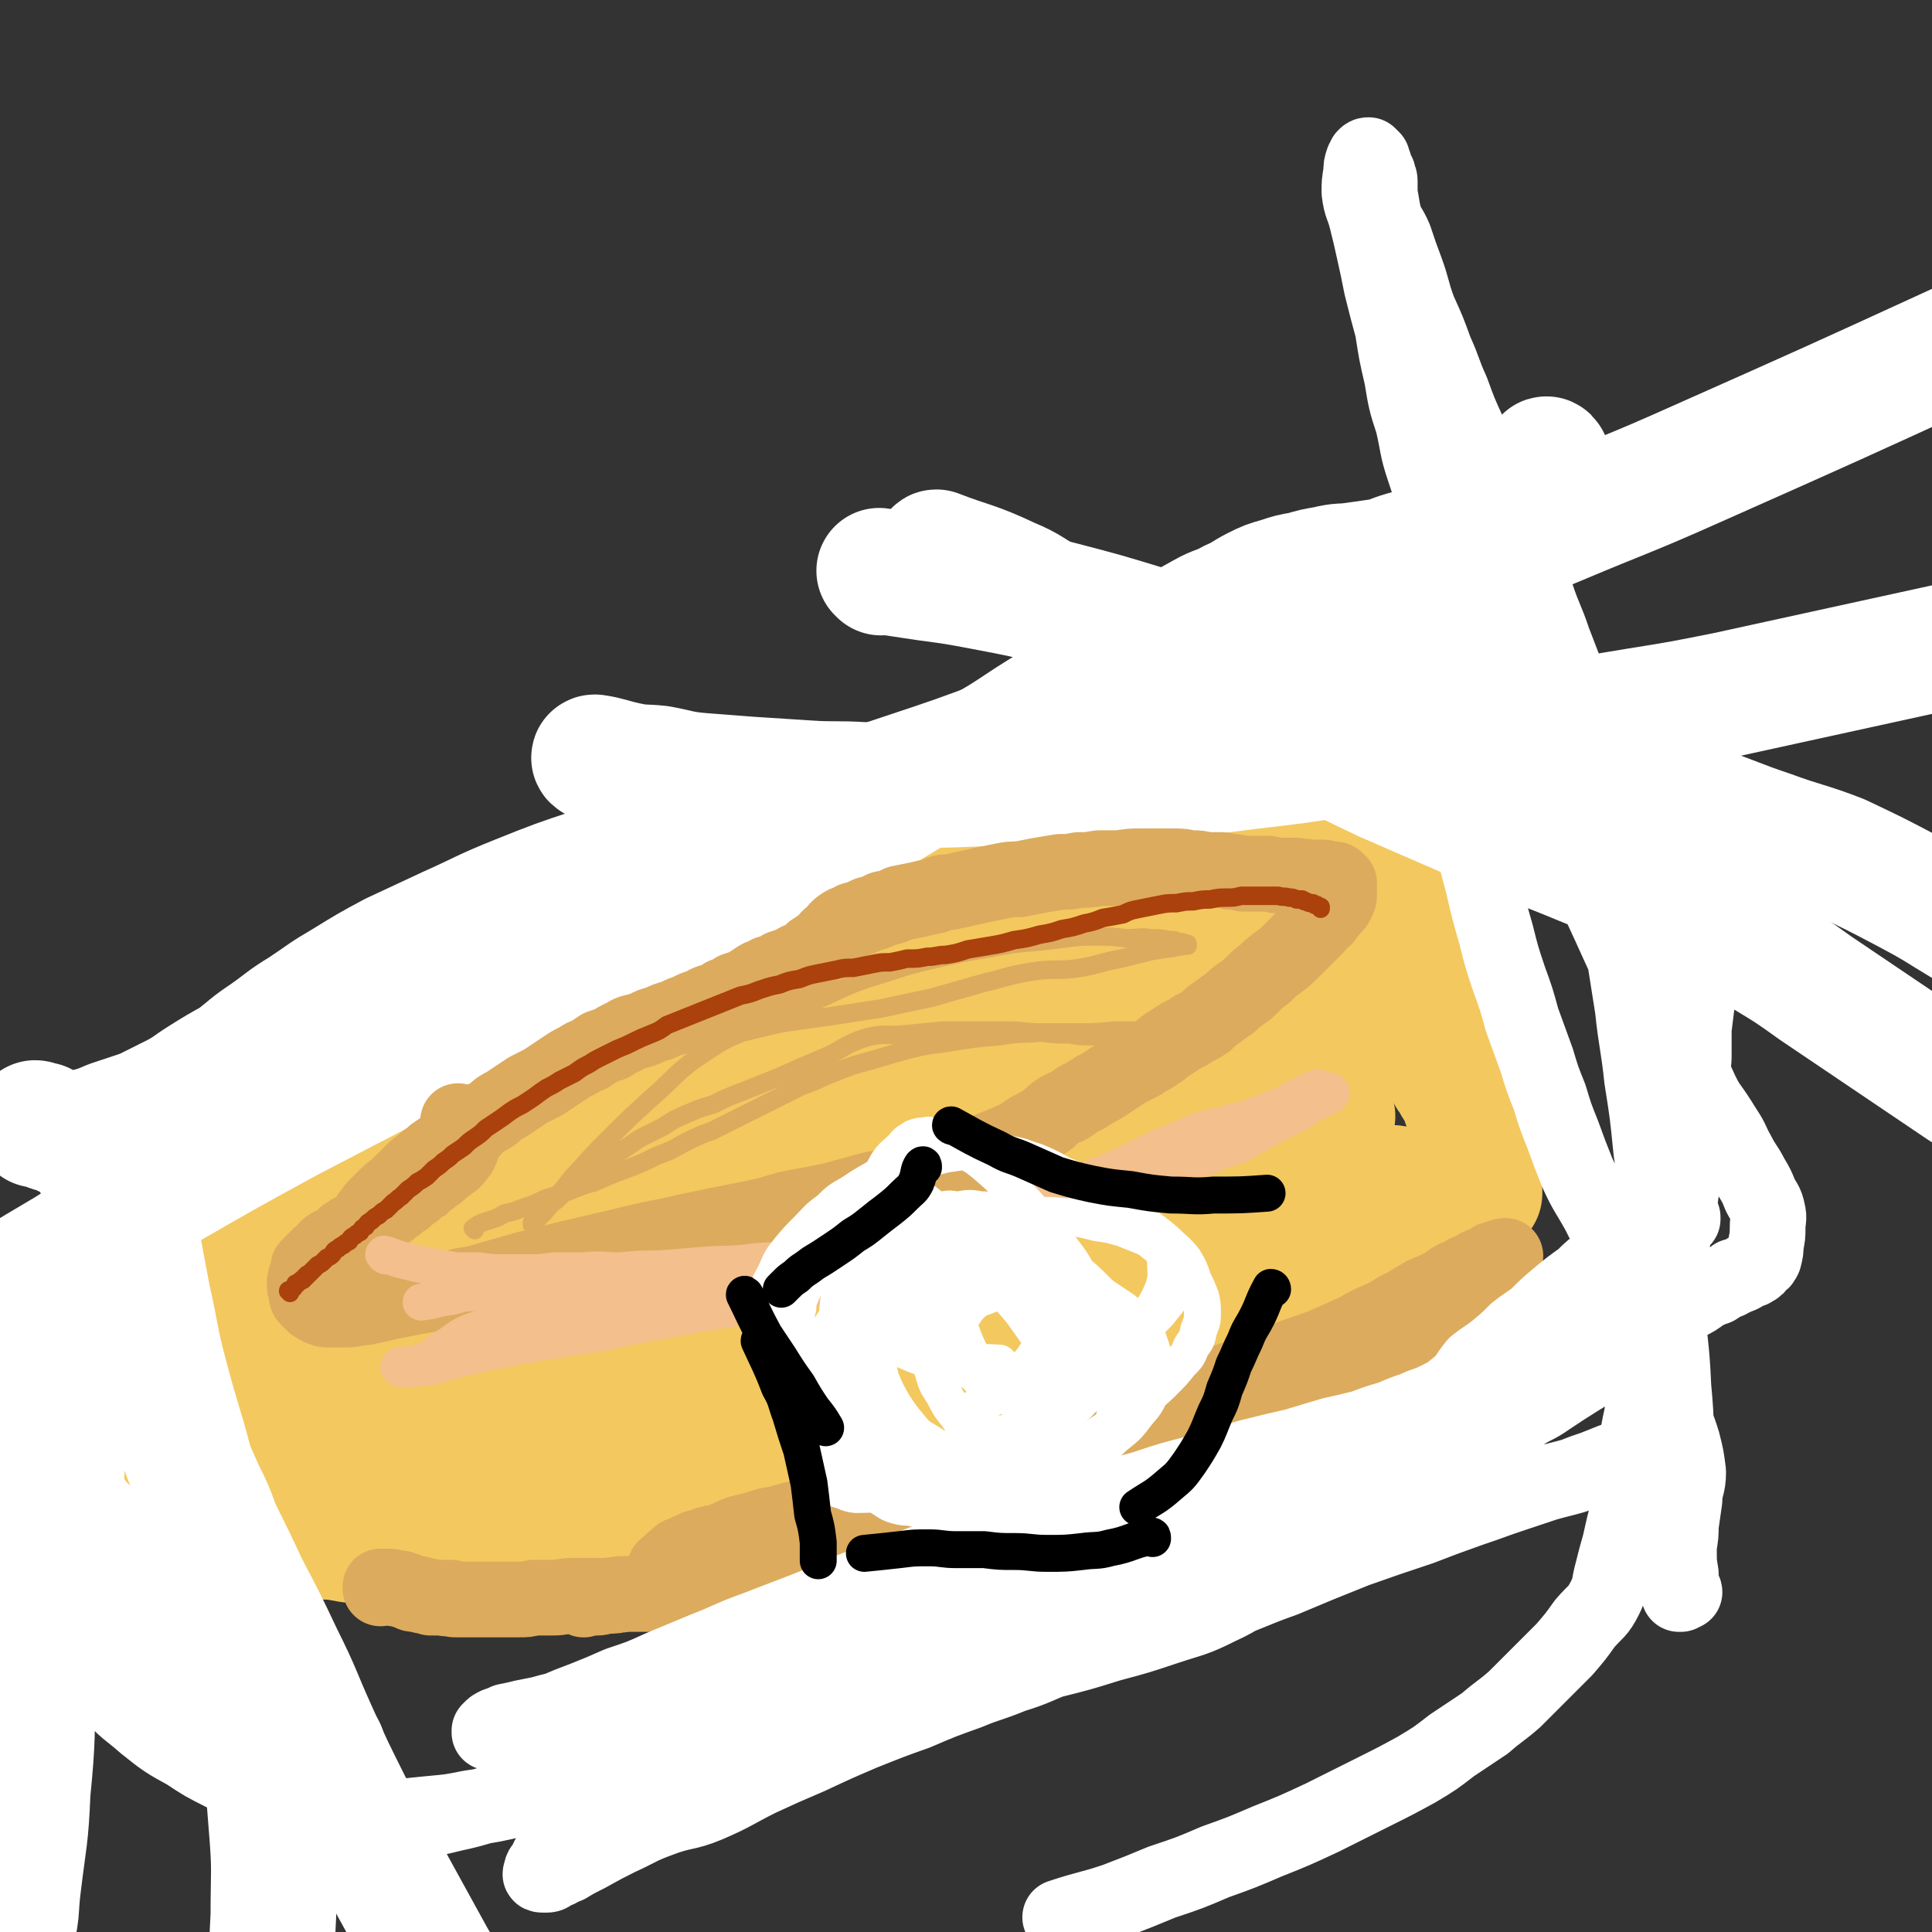 <svg viewBox='0 0 1046 1046' version='1.1' xmlns='http://www.w3.org/2000/svg' xmlns:xlink='http://www.w3.org/1999/xlink'><rect x="0" y="0" width="1046" height="1046" fill="#333333" stroke="none"/><g fill='none' stroke='#F3C85F' stroke-width='68' stroke-linecap='round' stroke-linejoin='round'><path d='M135,571c0,-1 -1,-1 -1,-1 3,-1 4,0 7,-1 3,0 3,-1 7,-1 2,-1 3,0 5,-1 3,-1 3,-1 5,-2 2,0 2,0 4,-1 1,0 1,0 3,-1 1,0 1,0 2,0 1,0 1,0 2,-1 1,0 1,0 2,0 1,-1 1,-1 2,-1 1,0 1,0 3,0 1,0 1,0 2,0 7,0 7,-1 14,-1 1,0 1,0 3,0 1,0 1,0 3,0 2,-1 2,-1 4,-1 3,0 3,0 5,0 3,-1 3,-1 6,-1 2,-1 2,-1 5,-1 3,-1 3,-1 6,-1 4,-1 4,-1 7,-1 4,-1 4,-2 8,-2 5,-1 5,-1 9,-2 5,-1 5,-1 10,-3 5,-1 5,-1 11,-2 5,-2 5,-2 10,-3 5,-1 5,-1 10,-2 5,-1 5,-1 10,-2 5,-1 5,-1 10,-2 6,-1 6,-1 11,-2 5,-1 5,-1 11,-2 5,-1 5,-1 10,-2 5,-1 5,-1 10,-2 6,-2 6,-1 12,-3 6,-1 6,-1 12,-3 5,-1 5,-1 11,-3 6,-2 6,-2 11,-3 5,-2 6,-2 11,-3 4,-2 4,-2 9,-3 5,-1 4,-2 9,-3 5,-1 5,-1 9,-2 4,-1 4,-2 9,-3 3,-1 3,-1 7,-1 4,-1 4,-1 8,-2 4,-1 4,-1 9,-2 4,-1 4,-1 8,-2 4,-1 4,-1 8,-2 4,-1 4,0 8,-1 5,-1 5,-1 10,-2 4,-1 4,-1 9,-2 4,-1 4,-1 8,-2 4,-1 4,-1 8,-2 5,-2 5,-2 9,-3 5,-2 5,-2 11,-4 5,-1 5,-2 10,-3 5,-2 5,-2 10,-4 6,-2 6,-2 11,-4 6,-2 6,-1 11,-3 6,-2 6,-2 12,-4 6,-2 6,-2 11,-4 5,-1 5,-1 9,-3 5,-2 5,-2 10,-3 4,-2 4,-2 8,-3 4,-1 4,-1 7,-2 3,-1 3,-1 6,-1 2,-1 2,0 4,-1 2,0 2,0 3,0 2,-1 2,0 4,-1 1,0 1,0 3,0 1,0 1,0 2,0 1,-1 1,-1 2,-1 1,0 1,0 2,0 1,0 1,0 2,0 1,0 1,0 2,0 0,0 0,0 1,0 1,0 1,0 2,0 0,0 0,0 0,0 0,0 1,0 1,0 0,0 -1,0 -1,0 0,0 0,0 -1,0 0,0 0,0 -1,0 0,0 0,0 -1,0 -1,0 -1,0 -1,1 -1,0 -1,0 -2,0 -1,0 -1,0 -2,0 -1,1 -1,1 -3,1 -1,1 -1,0 -3,1 -2,0 -2,0 -4,1 -2,1 -2,1 -4,2 -3,1 -3,1 -6,2 -4,1 -4,1 -7,2 -4,1 -4,1 -7,2 -5,1 -5,1 -9,2 -4,2 -4,2 -9,3 -5,2 -5,2 -10,3 -5,2 -5,2 -10,4 -6,1 -6,1 -11,3 -6,2 -6,2 -12,3 -7,2 -7,2 -13,4 -7,2 -7,2 -14,3 -6,2 -6,2 -13,4 -7,2 -7,2 -14,3 -7,2 -7,2 -14,3 -8,2 -8,2 -15,3 -6,2 -6,2 -13,3 -6,1 -6,1 -12,2 -6,1 -6,1 -12,3 -5,1 -5,1 -10,2 -5,1 -5,0 -9,1 -5,1 -5,1 -10,2 -5,0 -5,0 -9,1 -5,0 -5,0 -9,1 -5,0 -5,0 -10,1 -4,0 -4,0 -9,1 -5,0 -5,0 -10,1 -5,1 -5,0 -11,1 -5,1 -5,1 -11,2 -6,1 -6,1 -12,2 -6,1 -6,1 -12,2 -6,2 -6,2 -12,3 -5,2 -5,1 -11,3 -6,1 -6,2 -11,3 -6,2 -6,2 -12,3 -5,2 -5,2 -10,3 -5,2 -5,2 -10,3 -5,1 -5,1 -10,3 -4,1 -4,1 -8,2 -4,1 -4,1 -9,2 -3,1 -3,1 -7,2 -3,1 -3,1 -6,2 -4,1 -4,1 -7,2 -3,1 -3,1 -7,2 -2,0 -2,0 -5,1 -1,0 -1,0 -3,1 -2,1 -2,1 -4,1 -2,1 -2,1 -4,1 -1,1 -1,1 -3,2 -2,0 -2,0 -3,1 -1,0 -1,0 -3,1 -1,0 -1,0 -2,1 0,0 0,0 -1,0 -1,0 -1,0 -2,1 0,0 0,0 -1,0 0,1 0,1 -1,1 0,0 0,0 -1,0 0,0 0,0 -1,1 0,0 0,0 -1,0 0,0 0,1 -1,1 0,0 0,0 -1,0 0,0 0,1 -1,1 0,0 0,0 -1,0 -1,1 -1,1 -1,1 -1,1 -1,1 -2,1 0,0 -1,0 -1,1 -1,0 -1,0 -1,1 -1,0 -1,0 -2,1 -1,1 -1,1 -2,1 -1,1 -1,1 -1,1 -1,1 -1,1 -2,2 -1,0 -1,0 -2,0 0,1 -1,1 -1,1 -1,1 -1,1 -2,2 0,0 0,0 -1,0 -1,1 -1,1 -1,1 -1,1 -1,0 -1,1 -1,0 -1,0 -2,1 0,0 0,0 0,0 -1,1 -1,1 -1,1 0,0 0,0 0,0 -1,0 -1,0 -1,1 -1,0 -1,0 -2,0 0,0 0,-1 0,0 0,0 0,0 0,0 -1,0 -1,0 -1,1 0,0 0,0 0,0 -1,0 -1,0 -1,1 0,0 0,0 0,1 0,0 0,0 -1,1 0,0 0,0 0,1 0,0 0,0 0,0 0,0 0,0 -1,1 0,1 0,1 0,2 0,0 0,0 0,0 0,1 0,1 0,3 1,1 1,1 1,2 0,0 0,0 0,1 0,1 0,1 0,3 1,1 1,1 1,2 0,2 0,2 0,4 0,1 0,1 1,3 0,1 0,1 0,3 0,2 0,2 1,4 0,2 0,2 0,4 0,2 0,2 1,4 0,3 0,3 0,5 0,2 0,2 0,4 1,3 1,3 1,5 0,3 0,3 0,5 0,2 0,2 1,5 0,2 0,2 0,5 0,3 1,3 1,5 0,3 0,3 0,6 0,3 0,3 0,6 0,2 0,2 1,5 0,3 0,3 0,6 0,3 0,3 0,5 0,3 0,3 0,5 0,2 0,2 0,5 0,2 0,2 0,4 0,2 0,2 0,4 0,1 0,1 0,3 0,1 0,1 0,3 0,1 0,1 0,2 0,1 0,1 0,2 0,1 0,1 0,2 0,1 0,1 0,2 0,0 0,0 0,1 0,1 0,1 0,1 0,1 0,1 -1,1 0,1 0,1 0,1 0,0 0,0 0,1 0,0 -1,0 -1,0 0,-1 0,-1 0,-1 -1,-1 -1,-1 -1,-1 0,-1 0,-1 0,-1 0,-2 0,-2 0,-3 -1,-1 -1,-1 -1,-2 0,-2 0,-2 0,-4 0,-2 0,-2 0,-4 -1,-2 -1,-2 -1,-4 0,-3 0,-3 0,-6 0,-3 0,-3 0,-6 -1,-3 0,-3 -1,-7 0,-3 0,-3 0,-7 0,-5 0,-5 1,-9 0,-5 0,-5 0,-9 0,-5 0,-5 1,-10 0,-5 0,-5 1,-10 0,-4 0,-4 0,-8 0,-3 0,-3 1,-7 0,-3 0,-3 1,-6 0,-3 0,-3 0,-5 1,-2 1,-2 1,-5 0,-2 0,-2 1,-4 0,-1 0,-1 0,-3 0,-1 0,-1 0,-3 0,-1 1,-1 1,-2 0,-1 0,-1 0,-2 0,-1 0,-1 1,-2 0,-1 0,-1 1,-2 0,-1 0,-1 1,-2 0,-1 0,-1 1,-2 0,-1 0,-1 1,-1 0,-1 0,-1 1,-2 1,-1 1,-1 2,-1 1,-1 1,-1 1,-2 1,0 1,0 3,-1 1,0 1,0 2,-1 2,-1 2,0 4,-1 1,-1 1,-1 3,-1 2,-1 2,0 5,-1 2,0 2,0 5,-1 3,-1 3,-1 6,-1 3,-1 3,0 6,-1 4,0 4,0 7,0 4,-1 4,-1 8,-1 4,0 4,0 7,0 4,0 4,-1 8,-1 4,0 4,0 8,0 3,0 3,0 7,0 3,1 3,1 6,1 3,0 3,0 6,0 2,0 2,0 4,0 2,1 2,1 4,1 2,0 2,0 4,0 2,0 2,0 4,1 2,0 2,0 4,0 1,0 1,0 3,1 1,0 1,0 3,0 1,1 1,1 3,1 1,0 1,0 2,1 2,0 2,0 3,0 1,1 1,1 2,1 1,1 1,1 3,1 1,0 1,0 2,1 1,0 1,0 2,1 1,0 1,0 2,0 1,1 1,1 2,1 1,0 1,0 2,1 1,0 1,0 2,1 1,0 1,0 2,0 0,0 0,0 1,0 1,1 1,1 2,1 0,1 0,1 1,1 0,0 0,0 1,0 1,1 1,1 2,1 0,1 0,0 0,1 1,0 1,0 2,0 0,1 0,1 0,1 1,0 1,0 2,0 0,0 0,0 0,1 1,0 1,0 1,1 1,0 1,0 1,0 1,1 1,0 1,1 1,0 0,0 1,0 0,1 0,1 1,1 0,1 0,1 1,2 0,0 0,0 1,1 0,0 0,0 0,0 1,1 1,1 1,2 1,0 1,0 1,1 1,1 1,1 1,2 1,0 1,0 1,1 1,1 1,1 1,3 1,1 1,1 2,2 0,2 0,2 1,3 1,2 1,2 1,4 1,2 1,2 2,3 1,3 1,3 2,5 1,2 1,2 1,4 1,2 1,2 2,4 1,2 1,2 1,4 1,3 1,3 2,5 1,3 1,3 2,5 0,2 0,2 1,4 1,2 1,2 1,4 1,2 1,2 2,4 0,2 0,2 1,4 0,2 0,2 1,3 0,2 0,2 1,4 0,1 0,1 1,3 0,1 0,1 1,3 0,1 0,1 0,2 1,1 1,1 1,2 0,1 0,1 1,3 0,1 0,1 0,2 0,1 0,1 1,2 0,1 0,1 0,1 0,1 0,1 1,3 0,0 0,0 0,1 0,1 0,1 0,1 1,1 0,1 1,2 0,0 0,0 0,1 0,1 0,1 0,2 1,1 1,1 1,2 0,0 0,0 0,1 1,0 1,0 1,1 0,0 0,0 0,1 0,1 0,1 1,2 0,0 0,0 0,1 0,0 0,0 0,1 1,1 1,1 1,1 0,1 0,1 1,1 0,1 0,1 0,2 0,1 0,1 1,1 0,1 0,1 0,1 0,1 0,1 0,1 1,1 1,1 1,2 0,1 1,1 1,1 0,1 0,1 0,2 1,0 1,0 1,1 0,0 0,0 0,0 1,1 1,1 1,1 0,1 0,1 0,1 0,1 0,1 1,1 0,1 0,1 0,1 0,1 0,1 0,1 1,1 1,1 1,2 0,0 0,0 0,0 0,0 0,1 1,1 0,0 0,0 0,0 1,0 0,-1 1,-1 0,0 0,0 0,-1 0,-1 0,-1 0,-2 0,-1 0,-1 0,-2 '/><path d='M154,598c0,0 -1,-1 -1,-1 2,0 3,1 6,1 1,0 1,0 3,0 2,0 2,0 4,1 2,0 2,0 5,0 3,0 3,0 7,0 5,1 5,1 10,1 6,1 6,0 12,1 7,0 7,0 14,1 7,1 7,1 13,2 7,1 7,1 14,2 6,1 6,1 12,2 6,1 6,1 12,2 5,1 5,0 9,1 4,1 4,2 8,2 4,1 4,1 7,2 3,0 3,0 6,0 3,1 3,1 6,1 2,0 2,0 4,0 2,1 2,1 3,1 2,0 2,0 3,1 2,0 2,0 3,0 1,0 1,0 2,0 1,0 1,1 2,1 1,0 1,0 2,0 1,0 1,0 2,0 1,0 1,0 2,0 0,0 0,0 1,0 1,0 1,0 2,0 1,0 1,0 3,0 1,0 1,0 2,0 1,0 1,0 2,0 0,0 0,0 1,0 1,0 1,0 2,0 1,0 1,0 2,0 1,0 1,0 2,0 1,0 1,0 2,0 1,0 1,0 2,0 1,0 1,0 1,0 1,0 1,0 2,0 1,1 1,1 2,1 1,0 1,0 2,1 1,0 1,0 3,0 0,1 0,1 1,1 2,0 1,1 3,1 1,1 1,1 2,1 1,1 1,1 2,2 1,0 1,0 2,1 1,0 1,0 2,1 1,1 1,1 2,1 2,1 2,1 3,2 1,0 1,0 2,1 1,1 1,1 2,1 1,1 1,1 2,2 1,1 1,0 2,1 1,1 1,1 2,1 1,1 1,1 2,1 1,1 1,1 2,2 1,0 1,0 2,0 1,1 1,1 2,1 1,1 1,1 2,1 1,0 1,0 2,1 1,0 1,0 2,0 0,1 0,1 1,1 1,0 1,0 2,1 0,0 0,0 1,0 0,0 0,0 1,0 1,0 0,0 1,1 1,0 1,0 1,0 1,0 1,0 1,1 1,0 1,0 1,0 0,0 0,0 1,0 0,1 0,1 1,1 0,0 0,0 1,1 0,0 0,0 0,1 1,0 1,0 1,0 0,0 0,0 0,1 1,0 1,0 1,1 1,0 1,0 1,0 0,0 0,0 0,0 0,1 0,1 0,1 1,1 1,1 1,1 0,0 0,1 0,1 0,1 0,1 0,2 0,1 0,1 0,2 0,1 0,1 1,2 0,1 0,1 0,3 0,1 0,1 0,3 0,1 0,1 0,3 0,2 0,2 0,4 0,1 0,1 0,3 1,2 1,2 1,4 0,3 0,3 0,5 0,2 0,2 0,4 0,2 0,2 0,4 1,2 1,2 1,4 0,3 0,3 0,5 0,2 0,2 0,4 0,2 0,2 1,4 0,2 0,2 0,4 0,2 0,2 0,5 1,2 1,2 1,4 0,2 0,2 0,4 1,2 1,2 1,4 0,2 0,2 0,4 1,2 1,2 1,4 0,2 0,2 1,3 0,2 0,2 0,4 1,1 1,1 1,3 0,1 0,1 0,3 1,1 1,1 1,2 0,2 0,2 1,3 0,1 0,1 0,2 0,1 0,1 0,2 1,1 1,1 1,2 0,1 0,1 0,2 0,0 0,0 0,0 0,1 0,1 1,2 0,1 0,1 0,1 0,1 0,1 0,1 -1,1 -1,1 -1,2 -1,0 -1,0 -2,0 -1,0 -1,0 -1,0 -1,0 -1,0 -2,1 -2,0 -2,0 -3,0 -2,0 -2,0 -3,0 -2,0 -2,0 -4,0 -2,1 -2,0 -4,0 -2,0 -2,0 -5,0 -2,0 -2,0 -5,0 -3,0 -3,0 -6,0 -3,0 -3,0 -7,0 -4,0 -4,0 -8,0 -4,0 -4,0 -8,0 -5,0 -5,0 -10,0 -5,0 -5,0 -10,0 -6,0 -6,0 -11,0 -6,1 -6,1 -12,1 -5,0 -5,0 -11,0 -6,0 -6,0 -12,-1 -5,0 -5,0 -11,0 -5,0 -5,0 -10,0 -5,0 -5,-1 -10,-1 -4,0 -4,0 -9,0 -5,0 -5,0 -9,0 -4,-1 -4,0 -8,-1 -4,0 -4,0 -8,0 -3,0 -3,0 -7,0 -3,-1 -3,-1 -6,-1 -3,0 -3,0 -6,-1 -3,0 -3,0 -6,0 -3,-1 -3,-1 -6,-1 -2,0 -2,0 -5,0 -2,0 -2,0 -5,0 -2,-1 -2,-1 -5,-1 -2,0 -2,0 -4,0 -3,0 -3,0 -5,0 -2,0 -2,0 -4,0 -2,0 -2,0 -4,0 -2,0 -2,0 -4,0 -1,0 -1,0 -3,1 -2,0 -2,0 -3,0 -2,0 -2,0 -4,0 -1,0 -1,1 -2,1 -2,0 -2,0 -3,0 -1,0 -1,0 -2,0 -1,1 -1,1 -2,1 -1,0 -1,0 -2,0 -1,0 -1,0 -2,0 -1,0 0,0 -1,1 -1,0 -1,0 -1,0 -1,0 -1,0 -2,0 -1,0 -1,0 -1,0 -1,0 -1,0 -1,0 0,0 0,0 -1,0 0,0 0,0 0,0 -1,-1 -1,-2 -2,-3 0,0 0,0 0,0 0,-1 0,-1 0,-2 0,-1 0,-1 0,-3 0,-1 0,-1 0,-2 -1,-2 0,-2 -1,-3 0,-2 0,-2 0,-3 0,-2 0,-2 0,-4 0,-2 0,-2 0,-4 0,-2 -1,-2 -1,-4 0,-3 0,-3 0,-5 0,-3 0,-3 0,-6 0,-2 0,-2 0,-5 0,-4 0,-4 0,-7 -1,-3 0,-3 0,-6 0,-3 0,-3 0,-6 0,-3 0,-3 0,-6 0,-2 0,-2 0,-4 0,-2 0,-2 0,-5 0,-1 0,-1 0,-3 0,-2 -1,-2 0,-3 0,-1 0,-1 0,-3 0,-1 0,-1 0,-2 0,-1 0,-1 0,-2 0,0 0,-1 1,-1 0,-1 0,-1 1,-1 1,-1 1,-1 2,-1 1,0 1,0 2,0 2,0 2,0 3,1 2,0 2,0 3,1 2,1 2,1 4,2 2,2 2,2 4,4 3,2 3,2 5,4 3,3 3,3 6,6 2,2 3,2 5,5 4,3 4,3 7,6 3,3 3,3 6,7 3,3 3,3 7,6 2,3 2,3 5,6 3,2 3,2 6,5 2,2 2,2 5,4 2,2 2,2 4,4 1,2 1,1 3,3 2,1 2,1 3,3 1,0 1,0 2,1 2,1 2,1 3,1 2,1 2,1 4,1 1,-1 1,-1 3,-1 1,-1 1,-1 3,-3 1,-2 1,-2 2,-4 2,-3 2,-3 3,-6 2,-4 1,-4 3,-8 1,-5 1,-5 3,-11 1,-6 1,-6 2,-12 1,-7 1,-7 2,-14 1,-7 1,-7 1,-14 1,-6 0,-6 1,-13 0,-7 0,-6 1,-13 0,-5 0,-5 0,-11 1,-4 1,-4 1,-9 -1,-3 0,-3 -1,-7 -1,-3 -1,-3 -2,-5 -2,-2 -2,-2 -4,-4 -1,-1 -1,-1 -3,-2 -2,0 -3,0 -5,0 -2,1 -2,1 -4,3 -2,2 -3,2 -4,4 -3,4 -3,4 -4,8 -2,5 -2,5 -3,10 -2,6 -2,6 -3,13 -1,7 -1,7 -1,14 0,8 0,8 1,16 1,7 1,8 3,15 2,8 1,8 5,15 2,6 2,7 6,12 5,5 5,6 11,9 7,4 7,5 15,6 9,2 10,1 19,1 10,-1 11,-1 21,-4 8,-3 8,-3 16,-7 7,-3 7,-3 13,-7 5,-3 5,-3 9,-7 3,-3 3,-3 5,-7 1,-3 2,-3 2,-6 0,-4 0,-4 -2,-7 -2,-4 -2,-4 -6,-7 -4,-4 -4,-4 -9,-7 -6,-4 -6,-4 -12,-7 -7,-3 -7,-3 -15,-5 -8,-2 -8,-2 -17,-3 -9,0 -10,0 -19,0 -11,1 -11,2 -21,4 -10,1 -10,1 -19,4 -8,3 -8,3 -15,6 -6,3 -6,3 -11,7 -4,2 -5,2 -8,6 -3,3 -3,3 -4,7 -1,3 -1,3 -1,7 0,3 -1,4 1,7 1,4 1,4 4,7 3,3 4,3 8,5 5,2 5,2 11,3 7,0 7,0 14,0 9,0 9,0 17,-1 9,-2 9,-2 18,-4 8,-2 8,-3 16,-5 7,-2 8,-2 14,-5 6,-1 6,-1 11,-4 3,-1 3,-1 6,-4 2,-2 2,-2 3,-4 1,-3 0,-3 0,-6 -2,-3 -2,-4 -4,-6 -3,-4 -4,-4 -8,-6 -5,-3 -6,-3 -11,-4 -6,-2 -7,-2 -13,-2 -6,-1 -6,-1 -13,0 -6,0 -6,0 -12,1 -5,1 -5,1 -9,3 -3,2 -3,2 -6,4 -1,1 -1,1 -2,3 -1,1 -1,2 0,3 0,2 0,2 2,3 2,1 3,1 5,2 5,2 5,2 10,2 7,1 7,1 14,1 10,0 10,0 20,0 13,-1 13,-1 25,-2 16,-2 16,-2 32,-3 19,-1 19,-1 39,-3 '/><path d='M393,756c0,0 -1,-1 -1,-1 0,-2 1,-2 1,-3 1,0 0,0 0,-1 0,0 0,0 0,-1 0,-1 0,-1 0,-1 0,0 0,0 0,-1 0,-1 0,-1 0,-1 1,-1 1,-1 1,-1 0,-1 0,-1 0,-2 0,-2 0,-2 0,-3 0,-1 0,-1 0,-2 0,-3 0,-3 0,-5 0,-2 0,-2 0,-5 0,-3 0,-3 0,-7 -1,-3 -1,-3 -2,-7 -1,-4 -1,-4 -2,-9 -1,-5 -1,-5 -3,-10 -2,-5 -2,-5 -3,-10 -2,-6 -2,-6 -4,-12 -2,-4 -2,-4 -3,-9 -1,-4 -1,-4 -2,-8 -1,-3 -1,-3 -2,-5 0,-2 0,-2 -1,-4 0,-1 0,-1 0,-2 0,-1 0,-1 0,-2 0,-1 0,-1 0,-1 0,0 0,0 0,0 0,-1 0,-1 0,-2 0,-1 0,-1 0,-1 0,-1 0,-1 0,-1 0,0 0,0 0,0 1,-1 1,-1 1,-3 0,0 0,0 0,0 0,-1 0,-1 -1,-1 0,-1 0,-1 -1,-1 0,-1 -1,-1 -1,-1 -1,0 -1,-1 -1,-1 -1,0 -1,0 -2,-1 -1,0 0,0 -1,0 -1,-1 -1,-1 -2,-1 -1,0 -1,0 -2,0 -1,-1 -1,-1 -3,-1 -2,0 -2,0 -3,-1 -2,0 -2,0 -4,-1 -2,0 -2,0 -4,-1 -2,-1 -2,-1 -5,-2 -2,-1 -2,-1 -5,-2 -3,-2 -3,-2 -6,-3 -3,-1 -3,-1 -6,-3 -3,-2 -3,-2 -6,-3 -3,-2 -3,-2 -6,-4 -3,-1 -3,-1 -5,-3 -3,-1 -2,-1 -5,-3 -2,-1 -2,-1 -4,-3 -2,-1 -2,-1 -4,-2 -2,-2 -2,-2 -5,-3 -2,-2 -1,-2 -3,-3 -2,-1 -3,-1 -5,-3 -1,-1 -1,-1 -3,-2 -2,-1 -2,-1 -4,-2 -2,-2 -2,-2 -4,-3 -2,-1 -2,-1 -4,-2 -2,-2 -2,-2 -4,-3 -1,-2 -1,-2 -3,-3 -2,-1 -2,-1 -3,-3 -1,-1 -1,-1 -3,-2 -1,-1 -1,-1 -2,-2 -1,-1 -1,-1 -2,-2 -1,-1 -1,-1 -1,-2 -1,0 -1,0 -2,-1 0,-1 0,0 -1,-1 0,0 0,0 -1,-1 0,0 0,0 -1,0 0,-1 0,-1 0,-1 -1,-1 -1,-1 -1,-1 0,0 0,0 -1,0 0,-1 0,-1 -1,-1 0,0 0,0 -1,0 0,0 0,0 -1,0 -1,0 -1,0 -1,1 -1,0 -1,0 -2,0 -1,0 -1,0 -1,0 -1,0 -1,0 -2,0 -1,1 -1,0 -2,0 -1,1 -1,1 -2,1 -1,0 -1,0 -2,0 -2,0 -2,0 -3,1 -2,0 -2,0 -3,0 -2,0 -2,0 -3,1 -2,0 -2,0 -4,0 -2,1 -2,1 -4,1 -2,0 -2,0 -3,1 -3,0 -3,0 -5,0 -2,0 -2,1 -4,1 -3,0 -3,0 -5,1 -3,0 -3,0 -5,0 -3,1 -3,1 -5,1 -2,1 -2,1 -5,1 -2,1 -2,1 -5,1 -2,1 -2,0 -4,1 -2,0 -2,0 -4,1 -2,0 -2,0 -3,0 -2,1 -2,1 -3,1 -2,0 -2,0 -3,1 -1,0 -1,0 -3,0 -1,0 -1,0 -2,1 -1,0 -1,0 -2,0 -1,1 -1,0 -2,1 0,0 0,0 -1,0 -1,0 -1,0 -2,1 0,0 -1,0 -1,0 -1,0 -1,0 -1,0 -1,0 -1,0 -2,0 0,0 0,1 0,1 -1,0 -1,0 -1,0 0,0 0,0 -1,0 0,1 0,1 -1,1 0,0 0,0 -1,0 0,1 0,1 0,2 -1,1 -1,1 -1,2 0,1 0,1 0,2 -1,1 -1,1 -1,3 -1,2 0,2 -1,3 0,3 0,3 0,5 -1,2 -1,2 -1,4 0,3 0,3 0,5 -1,3 -1,3 -1,6 0,2 0,2 -1,5 0,3 0,3 0,5 0,3 -1,3 -1,5 0,3 0,3 0,5 0,3 0,3 -1,5 0,2 0,2 0,4 0,2 0,2 0,4 0,2 0,2 0,4 0,1 0,1 0,3 -1,1 -1,1 -1,3 0,1 0,1 0,3 0,1 0,1 0,2 0,2 0,2 0,3 0,1 0,1 0,2 0,1 0,1 0,2 0,1 0,1 -1,2 0,1 0,1 0,2 0,1 0,1 0,1 0,1 0,1 0,2 0,1 0,0 0,1 0,1 0,1 0,2 -1,1 -1,1 -1,2 0,0 0,0 0,0 0,1 0,1 0,1 -1,1 -1,1 -1,2 0,1 0,1 -1,2 0,0 0,0 0,1 -1,1 -1,1 -1,2 -1,1 0,1 -1,2 0,1 0,1 -1,2 0,1 0,1 0,2 -1,1 -1,1 -1,2 -1,1 -1,1 -1,2 0,1 0,1 -1,2 0,1 0,1 -1,2 0,0 0,0 0,1 -1,1 -1,1 -1,2 0,1 0,1 -1,2 0,1 0,1 -1,2 0,1 0,1 0,2 -1,1 -1,1 -1,1 -1,1 -1,1 -1,2 0,1 0,1 -1,2 0,1 0,1 -1,1 0,1 0,1 0,2 -1,0 0,0 -1,0 0,1 0,1 -1,2 0,1 0,1 0,1 0,1 0,1 -1,2 0,0 0,0 0,1 -1,0 -1,0 -1,1 0,0 0,0 0,0 0,1 0,1 -1,2 0,0 0,0 0,1 0,0 0,0 0,1 0,0 0,0 -1,1 0,0 0,0 0,0 0,1 0,1 0,1 0,0 0,0 0,1 0,0 0,0 0,1 -1,0 -1,0 -1,0 0,1 0,1 0,1 0,1 0,1 0,1 0,0 0,0 0,1 0,1 0,1 0,2 0,0 0,0 0,0 0,0 -1,0 -1,1 0,1 1,1 0,2 0,1 0,1 0,2 0,1 0,1 0,2 0,1 0,1 0,2 0,1 0,1 0,2 0,1 0,1 0,2 -1,1 -1,1 -1,3 0,1 0,1 0,3 0,1 0,1 0,2 0,1 0,1 0,2 0,1 0,1 0,2 0,1 0,1 0,2 0,1 0,1 0,2 0,1 0,1 0,2 0,1 0,1 0,2 0,1 1,1 1,2 0,1 0,1 0,2 0,0 0,0 0,1 0,1 0,1 0,1 0,2 0,2 1,3 0,1 0,1 0,1 0,1 0,1 0,2 1,0 1,0 1,1 0,1 0,1 1,1 0,1 0,1 0,3 1,0 1,0 1,0 0,1 0,1 1,2 0,0 0,0 0,1 1,0 1,0 2,1 0,1 0,1 1,1 1,1 1,0 2,1 0,0 0,0 1,1 1,0 1,0 2,1 1,0 1,0 2,1 1,0 1,0 2,0 1,1 1,1 3,1 1,0 1,0 2,0 2,1 2,1 3,1 2,0 2,0 3,0 2,1 2,1 4,1 1,0 1,0 3,0 2,0 2,0 4,0 2,1 2,0 4,0 3,1 3,1 5,1 4,0 4,0 7,0 3,0 3,0 7,0 4,0 4,0 9,0 5,1 5,1 10,1 6,0 6,0 12,0 6,0 6,0 12,0 7,0 7,1 14,1 6,0 6,0 13,0 7,0 7,0 14,1 7,0 7,0 14,0 6,1 6,1 13,1 6,0 6,0 13,0 6,1 6,1 12,1 5,0 5,0 11,1 5,0 5,0 10,0 4,0 4,0 8,1 4,0 4,0 8,0 4,0 4,0 8,0 4,1 4,0 7,1 3,0 3,0 6,0 3,0 3,0 6,1 3,0 3,0 6,0 3,0 3,0 6,0 3,1 3,0 5,0 3,0 3,0 5,0 3,1 3,1 5,1 3,0 3,0 5,0 2,0 2,0 4,0 2,0 2,0 4,0 1,0 1,0 3,-1 1,0 1,0 3,0 1,0 1,1 2,0 1,0 2,0 2,0 2,-1 2,-1 3,-2 0,-1 0,-1 1,-2 '/><path d='M150,724c0,0 -2,0 -1,-1 6,-4 6,-4 13,-8 5,-2 5,-2 10,-3 6,-3 7,-3 13,-5 10,-3 10,-3 19,-5 11,-4 11,-4 22,-7 12,-4 12,-4 24,-8 14,-5 14,-5 28,-10 14,-5 13,-5 27,-10 15,-6 15,-6 30,-12 19,-7 20,-7 39,-14 20,-7 20,-7 40,-16 19,-7 19,-8 37,-16 19,-7 20,-6 39,-14 16,-7 15,-8 32,-14 15,-6 16,-6 31,-12 13,-5 13,-6 25,-11 8,-4 9,-3 17,-7 8,-4 7,-5 15,-8 6,-3 6,-2 12,-4 4,-1 4,-1 8,-3 3,-2 3,-2 6,-3 3,-2 3,-2 6,-4 2,-1 2,-1 4,-3 2,-1 2,-1 3,-2 1,-1 1,-1 1,-2 1,-3 0,-3 1,-5 0,-3 1,-3 1,-5 1,-2 1,-2 1,-4 0,-2 0,-2 -1,-3 -1,-1 -1,-1 -2,-2 -1,0 -1,0 -1,0 -2,-1 -2,-1 -4,-1 -3,0 -3,0 -6,0 -5,1 -5,1 -10,3 -8,1 -8,1 -15,3 -11,2 -11,2 -21,5 -14,4 -13,4 -27,9 -17,6 -17,6 -33,12 -19,7 -19,7 -37,15 -20,9 -20,9 -40,18 -20,9 -20,9 -40,18 -19,9 -19,10 -38,18 -18,8 -18,7 -36,15 -16,7 -16,8 -32,15 -14,5 -14,4 -27,9 -10,4 -10,4 -19,7 -7,2 -7,3 -14,5 -5,1 -5,2 -10,1 -3,-1 -3,-2 -6,-5 -1,-1 -2,-1 -2,-3 0,0 0,0 1,0 2,-1 3,0 5,-2 5,-3 4,-4 9,-7 7,-4 7,-5 14,-8 9,-5 9,-5 19,-10 10,-4 10,-4 21,-9 12,-4 12,-4 23,-8 14,-5 14,-5 27,-10 13,-5 13,-5 26,-11 13,-5 13,-6 25,-10 12,-4 12,-4 24,-5 10,-2 10,-1 20,-2 8,0 8,0 17,-1 8,-1 8,-1 17,-2 8,-2 8,-2 15,-3 7,-1 7,-1 13,-3 5,-1 5,-1 10,-3 4,-2 4,-2 9,-4 3,-1 3,-1 6,-3 3,-1 4,-1 6,-2 3,-1 2,-1 5,-3 1,0 1,0 2,-1 1,0 1,0 1,0 1,1 1,1 0,1 0,1 0,1 0,1 0,0 0,0 -1,0 0,0 0,0 -1,0 -3,0 -3,0 -5,0 -3,0 -3,0 -7,1 -5,2 -5,3 -11,5 -9,3 -9,2 -19,5 -13,3 -13,2 -26,6 -16,5 -17,5 -33,10 -20,7 -20,7 -41,16 -21,8 -21,9 -41,18 -17,8 -17,7 -33,17 -14,8 -14,9 -28,19 -11,8 -11,8 -24,15 -9,5 -10,3 -19,8 -9,4 -8,4 -16,8 -8,4 -8,5 -15,9 -4,2 -4,2 -9,5 -3,1 -3,3 -5,2 -3,0 -4,-1 -4,-3 -2,-4 -2,-5 -1,-9 2,-8 3,-8 7,-15 '/><path d='M221,702c0,0 -2,-1 -1,-1 5,-1 6,0 12,-1 4,0 4,-1 8,-2 5,-1 5,-1 10,-2 4,-1 4,-1 9,-3 5,-1 5,-1 10,-2 5,-2 5,-2 10,-4 6,-2 6,-2 11,-3 5,-2 5,-2 10,-4 6,-2 6,-2 11,-4 6,-3 6,-3 12,-5 7,-3 7,-3 13,-5 7,-3 7,-3 15,-6 8,-3 7,-3 15,-6 10,-3 10,-2 19,-5 11,-3 10,-3 21,-7 11,-3 11,-3 21,-6 12,-3 12,-3 23,-6 12,-3 12,-3 23,-7 9,-3 9,-3 18,-6 7,-2 7,-2 15,-4 6,-1 6,-1 12,-2 6,-1 6,-1 11,-2 4,0 4,0 8,0 4,-1 4,-1 8,0 4,0 4,1 7,1 4,1 4,0 7,0 3,0 3,0 6,0 3,0 3,0 6,0 4,0 4,0 7,0 4,-1 4,-1 7,-1 4,-1 4,-1 7,-1 5,-1 5,-1 9,-1 3,-1 3,-1 7,-1 3,-1 3,-1 7,-1 3,-1 3,0 6,-1 3,0 3,0 6,-1 3,0 3,0 5,-1 3,-1 3,0 5,-1 4,-1 4,-1 7,-2 3,-1 3,-1 6,-2 3,-1 3,-1 6,-2 3,-1 3,-1 6,-3 4,-1 4,-1 7,-3 4,-2 4,-2 8,-3 3,-2 3,-2 6,-3 2,-2 2,-2 5,-3 3,-2 3,-2 6,-4 3,-2 3,-1 6,-3 3,-2 3,-2 6,-3 2,-2 2,-2 4,-3 2,-1 2,-1 4,-2 1,-1 1,-1 3,-2 1,0 1,0 3,-1 1,-1 1,-1 2,-2 1,0 2,0 3,-1 1,0 1,0 2,-1 2,-1 2,-1 3,-2 2,-1 2,-1 3,-1 2,-1 2,-1 4,-2 2,0 2,0 4,-1 1,-1 1,-1 3,-1 2,-1 2,-1 4,-2 1,0 1,0 3,0 1,-1 1,-1 2,-1 1,-1 1,-1 3,-1 1,0 1,0 2,-1 1,0 1,0 2,0 1,0 1,0 2,-1 1,0 1,0 2,0 1,-1 1,-1 2,-1 1,0 1,0 2,-1 1,0 1,0 2,0 1,0 1,0 2,0 1,-1 1,-1 2,-1 1,0 1,0 2,0 1,0 1,0 2,-1 1,0 1,0 2,0 0,0 0,0 1,0 0,0 0,0 1,0 1,0 1,-1 2,-1 0,0 0,0 1,0 0,0 0,-1 1,-1 0,0 0,0 1,0 0,0 0,0 1,-1 0,0 0,0 1,0 0,0 0,0 1,-1 0,0 0,0 0,0 1,0 1,0 2,-1 0,0 0,0 0,0 1,0 1,0 1,-1 0,0 0,0 1,0 0,0 0,0 0,-1 0,0 0,0 0,-1 0,-1 0,-1 0,-1 0,0 0,0 0,-1 0,0 0,0 -1,-1 0,0 0,0 0,-1 -1,0 -1,0 -1,-1 0,-1 0,-1 -1,-1 0,-1 0,-1 -1,-1 0,-1 0,-1 -1,-1 0,-1 -1,0 -1,-1 -1,0 -1,0 -1,-1 -1,0 -1,-1 -1,-1 -1,0 -1,0 -2,-1 0,0 0,0 0,0 -1,-1 -1,-1 -2,-1 0,-1 0,-1 -1,-1 0,0 0,0 -1,-1 0,0 0,0 -1,0 0,0 0,0 0,-1 -1,0 -1,0 -1,0 0,0 0,0 -1,0 0,-1 0,-1 -1,-1 0,-1 0,0 -1,-1 0,0 0,0 -1,-1 0,-1 0,-1 -1,-1 0,-1 0,-1 0,-1 0,-1 0,-1 0,-1 -1,-1 -1,-1 -1,-2 0,-1 0,-1 0,-2 -1,-1 -1,-1 -1,-2 0,0 0,0 0,-1 -1,-1 0,-1 -1,-2 0,-2 0,-2 0,-3 0,-1 0,-1 0,-3 -1,-1 -1,-1 -1,-2 0,-1 0,-1 -1,-2 0,-2 0,-2 0,-3 0,-1 0,-1 0,-1 -1,-2 -1,-2 -1,-3 0,-1 0,-1 0,-2 0,0 0,0 -1,-1 0,-1 0,-1 0,-2 0,-1 0,-1 0,-2 -1,0 -1,0 -1,-1 0,-1 0,-1 0,-1 0,-1 0,-1 -1,-2 0,-1 0,-1 0,-1 0,-1 0,-1 0,-1 0,-1 0,-1 0,-1 0,-1 0,-1 -1,-1 0,-1 0,-1 0,-1 0,-1 0,-1 0,-1 0,0 0,0 0,0 -1,-1 -1,-1 -1,-2 0,0 0,0 0,0 -1,-1 -1,-1 -2,-1 0,-1 0,-1 -1,-1 0,-1 0,-1 -1,-1 0,0 0,0 -1,0 0,-1 0,-1 -1,-1 0,0 0,0 -1,0 0,-1 0,0 -1,-1 -1,0 -1,0 -1,-1 -1,0 -1,0 -2,0 0,-1 0,-1 -1,-1 -1,-1 -1,0 -2,-1 -1,0 -1,0 -2,-1 -1,0 -1,0 -2,0 -1,-1 -1,-1 -2,-1 -1,0 -1,0 -2,0 -2,-1 -2,0 -3,-1 -2,0 -2,0 -3,0 -2,-1 -2,0 -4,-1 -2,0 -2,0 -4,0 -2,0 -2,0 -4,0 -2,0 -2,0 -4,0 -3,-1 -3,-1 -5,-1 -3,0 -3,0 -6,0 -3,-1 -3,-1 -6,-1 -4,0 -4,0 -8,-1 -5,0 -5,0 -9,0 -6,-1 -6,-1 -11,-1 -7,-1 -7,-1 -13,-1 -7,-1 -7,-1 -14,-2 -7,0 -7,-1 -15,-1 -7,-1 -7,-1 -14,-2 -7,0 -7,0 -15,-1 -6,0 -6,0 -12,-1 -6,0 -6,-1 -12,-1 -5,-1 -5,0 -10,-1 -4,0 -4,0 -8,-1 -3,0 -3,0 -7,0 -3,-1 -3,-1 -5,-1 -2,0 -2,0 -4,0 '/><path d='M721,537c0,-1 0,-1 -1,-1 -4,1 -4,1 -9,3 -3,1 -3,1 -7,2 -4,1 -4,1 -8,2 -4,1 -4,1 -7,3 -3,0 -3,0 -5,1 -2,1 -2,1 -3,2 -1,0 -1,0 -3,0 0,1 0,0 -1,1 0,0 0,0 -1,0 0,0 0,0 0,0 -1,0 -1,0 -1,0 0,-1 1,-1 1,-2 1,-1 1,0 3,-1 2,-1 2,-1 4,-2 2,-2 2,-2 5,-3 2,-2 2,-2 5,-3 2,-1 2,-1 3,-2 2,-1 2,-1 3,-2 1,-1 1,-1 2,-1 1,-1 1,-1 1,-2 1,0 1,0 2,0 0,-1 0,-1 0,-1 1,-1 1,-1 1,-1 1,0 1,-1 1,-1 0,-1 0,-1 1,-1 0,-1 0,-1 0,-1 1,-1 0,-1 1,-2 0,-1 0,-1 0,-1 0,-1 0,-1 0,-2 0,-1 1,-1 0,-1 0,-1 0,-1 -1,-1 -1,0 -1,0 -2,0 -2,2 -1,2 -3,4 -3,1 -3,1 -6,3 -3,2 -3,2 -6,4 -3,1 -3,1 -6,3 -4,2 -4,3 -8,4 -3,2 -3,1 -6,2 '/><path d='M617,448c-1,-1 -1,-1 -1,-1 -2,-1 -2,-1 -4,-2 -2,0 -2,0 -3,0 -2,0 -2,0 -3,0 -1,0 -1,0 -3,0 -1,0 -1,0 -3,0 -2,0 -2,0 -3,0 -2,0 -2,0 -4,0 -1,0 -1,0 -3,0 -2,0 -2,0 -3,0 -2,0 -2,0 -4,0 -2,0 -2,0 -4,0 -2,0 -2,0 -3,0 -2,0 -2,1 -4,1 -1,0 -1,0 -3,1 -1,0 -1,0 -3,0 -2,1 -2,1 -3,2 -2,0 -2,0 -4,1 -2,0 -2,0 -4,1 -2,1 -2,1 -4,1 -3,1 -3,1 -5,1 -2,1 -2,1 -5,2 -3,1 -3,1 -6,2 -3,1 -3,1 -6,3 -4,1 -4,1 -8,3 -4,1 -4,1 -9,3 -5,1 -5,1 -10,3 -5,2 -5,2 -11,4 -6,1 -6,1 -12,3 -7,2 -7,2 -14,4 -7,2 -7,2 -14,4 -7,1 -7,1 -14,3 -8,1 -7,2 -15,4 -7,2 -7,1 -14,3 -7,2 -7,2 -14,4 -7,2 -7,2 -13,4 -7,2 -7,2 -14,4 -7,2 -7,2 -14,4 -6,2 -6,2 -13,4 -6,2 -6,2 -12,4 -7,2 -7,2 -13,4 -7,2 -7,2 -13,3 -6,2 -6,2 -12,3 -5,2 -5,1 -10,3 -5,1 -5,1 -10,3 -5,1 -5,1 -9,2 -5,1 -5,1 -9,3 -4,1 -4,1 -8,2 -3,2 -3,2 -7,3 -3,1 -3,1 -7,2 -4,2 -4,2 -8,3 -3,1 -3,1 -6,2 -4,2 -4,2 -7,3 -3,1 -3,1 -6,2 -3,1 -3,1 -6,3 -2,1 -2,1 -5,2 -3,1 -3,1 -6,3 -3,1 -3,1 -6,2 -3,2 -3,2 -6,3 -2,2 -2,2 -5,3 -2,1 -2,1 -4,2 -1,0 -1,0 -2,1 -1,1 -1,1 -2,1 -1,1 -1,1 -2,1 -1,1 -1,1 -2,2 0,0 0,0 -1,1 -1,0 -1,0 -2,1 0,0 -1,0 -1,1 -1,0 -1,0 -2,1 -1,0 -1,0 -2,0 -1,1 -1,1 -2,1 -1,1 -1,0 -2,1 -1,0 -1,0 -2,0 -1,1 -1,1 -2,1 -2,0 -2,0 -3,0 -1,0 -1,0 -2,1 -1,0 -1,0 -2,0 -1,0 -1,0 -2,0 -1,0 -1,1 -2,1 -1,0 -1,0 -2,0 -1,0 -1,0 -1,0 0,0 0,0 -1,0 0,0 0,0 -1,0 0,0 0,0 -1,1 -1,0 -1,0 -1,0 0,0 0,0 -1,0 0,0 0,0 0,0 -1,0 -1,0 -1,0 -1,1 -1,0 -1,0 -1,0 -1,0 -1,0 -1,1 -1,1 -1,1 -1,0 -1,1 -1,1 0,0 0,0 0,1 0,0 0,0 -1,0 0,1 0,1 -1,2 0,1 0,1 0,2 -1,1 -1,1 -1,2 -1,1 -1,1 -2,2 0,1 0,1 -1,2 0,1 0,1 -1,2 -1,2 -1,2 -1,3 -1,1 -1,1 -2,3 -1,1 -1,1 -2,3 -1,1 0,1 -1,3 -1,1 -1,1 -2,3 -1,2 -1,2 -2,4 -1,1 -1,1 -2,3 -1,2 -1,2 -2,3 -1,2 -2,2 -3,3 0,2 0,2 -1,3 -1,2 -1,2 -2,3 -1,1 -1,1 -2,2 -1,2 -1,2 -2,3 0,1 0,1 -1,2 -1,1 -1,1 -2,2 0,1 0,1 -1,2 -1,1 -1,1 -1,1 -1,1 -1,1 -1,2 -1,1 -1,1 -2,1 0,1 0,1 -1,2 0,0 0,0 -1,1 0,0 0,0 -1,1 -1,1 -1,1 -1,1 -1,1 -1,1 -2,1 0,1 0,1 -1,2 0,0 0,0 -1,1 0,0 0,0 -1,0 0,1 0,1 -1,1 0,1 0,1 -1,1 0,1 0,1 -1,1 0,0 0,0 0,1 -1,0 -1,0 -1,0 0,0 0,1 -1,1 0,0 0,0 0,1 -1,0 -1,0 -1,0 0,0 0,0 0,1 -1,1 -1,1 -1,2 0,0 0,0 0,0 0,1 0,1 0,1 -1,1 0,1 -1,1 0,1 0,1 0,1 0,1 0,1 0,2 0,0 0,0 0,1 0,2 0,2 0,3 0,0 0,0 0,1 0,1 0,1 0,3 0,1 0,1 0,2 0,2 0,2 0,3 0,2 0,2 0,4 0,2 0,2 0,4 0,2 0,2 0,4 0,2 0,2 0,4 0,2 0,2 0,4 1,2 0,2 1,5 0,2 0,2 0,4 0,2 0,2 0,4 0,2 0,2 0,5 0,2 0,2 0,4 0,2 1,2 1,4 0,2 0,2 0,4 0,2 0,2 0,4 0,1 0,1 0,3 0,2 0,2 0,4 1,2 1,2 1,4 0,2 0,2 0,4 0,2 0,2 1,3 0,2 0,2 0,4 0,2 0,2 0,3 0,2 0,2 1,4 0,2 0,2 0,3 0,2 0,2 0,3 1,2 1,2 1,3 0,2 0,2 0,3 1,2 1,2 1,3 0,1 0,1 0,3 0,1 0,1 1,2 0,1 0,1 0,3 0,1 0,1 0,2 1,1 0,1 1,2 0,1 0,1 0,2 0,1 0,1 1,2 0,1 0,1 0,2 0,1 0,1 0,3 1,0 1,0 1,1 0,1 0,1 0,2 0,1 0,1 1,1 0,1 0,1 0,2 0,0 0,0 0,0 0,1 0,1 0,2 1,0 1,0 1,1 0,1 0,1 0,2 0,0 0,0 1,0 0,1 0,1 0,1 0,0 0,1 0,1 1,1 1,1 2,2 0,0 1,0 1,0 0,0 0,0 1,1 0,0 0,0 1,0 1,0 1,0 2,0 1,1 1,1 2,1 1,0 1,0 2,0 2,0 2,0 3,1 2,0 2,-1 4,0 2,0 2,0 4,0 2,0 2,0 5,0 2,0 2,1 4,1 3,0 3,0 6,0 3,0 3,0 5,0 4,1 3,1 7,1 3,0 3,0 7,0 3,0 3,1 7,1 4,0 4,0 8,0 4,1 4,1 9,1 5,1 5,1 9,1 6,1 6,0 11,1 5,0 5,0 11,1 5,1 5,1 11,1 5,1 5,1 11,1 6,1 6,1 12,1 7,1 7,1 13,2 6,0 6,0 12,1 6,0 6,0 12,1 6,0 6,0 11,1 6,0 6,0 11,1 5,0 5,0 10,1 5,0 5,0 10,0 5,1 5,1 10,1 5,0 5,0 10,1 4,0 4,0 9,0 5,0 5,0 9,1 5,0 5,0 9,0 4,0 4,0 7,0 4,0 4,0 7,0 3,0 3,0 6,0 2,0 2,0 5,0 2,-1 2,0 4,0 2,0 2,0 4,0 1,0 1,-1 3,0 1,0 1,0 3,0 1,0 1,0 2,0 1,0 1,0 3,0 1,0 1,0 2,0 0,1 0,1 1,1 1,0 1,0 2,0 0,0 0,0 1,0 1,0 1,0 1,0 1,0 1,0 2,1 0,0 0,0 1,0 0,0 0,0 1,0 0,0 0,0 0,0 1,0 1,0 2,0 0,0 0,0 0,0 1,1 1,0 1,0 1,0 1,0 2,0 0,0 0,0 0,0 1,0 1,0 1,0 1,0 1,1 1,0 1,-1 1,-1 2,-3 0,0 0,0 0,0 0,-1 0,-1 0,-2 0,-2 0,-2 1,-3 0,-1 0,-1 0,-3 0,-2 0,-2 0,-3 1,-3 0,-3 0,-5 1,-2 1,-2 1,-4 0,-3 0,-3 0,-6 0,-2 0,-2 -1,-5 0,-4 0,-4 0,-7 0,-4 0,-4 0,-7 0,-5 0,-5 -1,-9 0,-5 0,-5 -1,-9 0,-5 0,-5 0,-10 -1,-5 -1,-5 -1,-11 0,-5 0,-5 -1,-10 0,-6 0,-6 0,-11 0,-6 0,-6 -1,-12 0,-5 0,-5 0,-11 0,-6 0,-6 0,-12 0,-5 0,-5 0,-10 0,-5 0,-5 0,-10 0,-4 0,-4 0,-8 0,-4 0,-4 0,-7 0,-3 0,-3 0,-6 0,-2 0,-2 0,-5 0,-2 0,-2 0,-4 0,-1 0,-1 0,-3 0,-2 -1,-2 0,-3 0,-2 0,-2 1,-3 1,-1 1,-1 2,-3 '/><path d='M301,782c0,0 -1,-1 -1,-1 4,1 5,2 9,4 2,0 2,0 4,0 2,1 2,1 4,1 2,0 2,0 4,0 2,1 2,1 4,1 3,0 3,0 5,0 3,0 3,0 5,0 3,0 3,-1 6,-1 4,0 4,0 9,-1 4,0 4,0 8,0 5,-1 5,-1 10,-2 7,-1 7,-1 14,-3 8,-1 8,-1 16,-3 10,-2 10,-2 19,-5 10,-3 10,-3 20,-6 12,-3 12,-3 23,-6 11,-3 11,-3 22,-6 10,-2 10,-2 20,-4 9,-2 9,-2 18,-4 10,-2 10,-2 21,-4 10,-3 10,-3 20,-5 11,-3 11,-3 21,-5 11,-2 11,-2 22,-4 9,-2 9,-2 19,-4 8,-2 8,-2 17,-3 7,-2 7,-1 14,-3 6,-1 6,-1 12,-2 5,-1 5,-1 11,-2 4,0 4,0 8,-1 3,-1 3,-1 6,-1 2,-1 2,-1 4,-2 2,0 2,0 4,-1 1,0 1,-1 3,-1 2,-1 2,-1 3,-2 2,-1 2,-1 3,-2 2,-3 2,-3 4,-6 2,-3 2,-3 5,-7 3,-3 3,-3 6,-6 3,-4 3,-4 7,-6 3,-3 3,-3 7,-6 2,-2 3,-2 5,-4 3,-2 3,-2 6,-4 2,-2 2,-2 4,-3 1,-2 1,-1 3,-2 1,-1 1,-1 2,-2 1,-1 1,-1 2,-1 0,-1 0,-1 1,-1 2,-1 2,-2 3,-3 1,0 1,0 1,-1 1,0 1,0 2,0 0,0 0,0 1,-1 0,0 0,0 1,-1 1,-1 1,-1 2,-1 0,-1 0,-1 0,-1 1,-1 1,-1 2,-1 0,-1 0,-1 1,-1 0,0 0,0 1,-1 0,0 1,0 1,0 0,-1 -1,0 -1,0 -1,0 -1,0 -1,0 -2,1 -2,1 -3,1 -2,0 -2,-1 -4,-1 -3,-1 -3,-1 -7,-1 -5,-1 -5,-1 -10,-1 -9,1 -9,0 -19,2 -21,2 -21,2 -42,6 -27,5 -27,6 -54,12 -27,7 -27,7 -54,15 -25,7 -25,7 -49,15 -23,8 -23,8 -47,17 -25,8 -25,8 -49,17 -22,8 -22,8 -43,16 -20,8 -20,8 -40,16 -16,6 -15,6 -31,12 -11,4 -11,5 -22,8 -6,2 -6,1 -13,2 -4,1 -4,2 -8,2 -2,0 -3,-1 -5,-2 0,0 -1,-1 0,-1 1,-2 1,-3 3,-4 5,-4 5,-4 11,-8 7,-4 7,-4 15,-8 9,-5 9,-5 18,-9 10,-5 10,-5 20,-10 10,-5 10,-4 21,-9 9,-4 8,-4 17,-8 8,-4 8,-4 16,-8 9,-4 9,-4 18,-8 8,-4 8,-4 16,-7 9,-4 9,-4 18,-8 11,-4 11,-5 22,-9 12,-5 12,-5 25,-9 14,-5 13,-5 27,-10 13,-6 13,-6 27,-10 13,-5 14,-5 27,-10 13,-5 13,-5 27,-10 14,-5 14,-6 28,-10 13,-4 13,-3 26,-6 12,-3 12,-3 25,-6 9,-2 9,-2 18,-4 6,-2 6,-2 11,-3 4,-1 4,0 8,-1 2,0 2,-1 4,-1 0,0 1,0 0,1 0,1 0,1 -1,1 -3,2 -3,2 -6,3 -5,1 -5,1 -10,3 -8,3 -8,4 -16,6 -9,3 -9,3 -19,5 -13,3 -13,2 -26,5 -17,5 -17,6 -34,12 -22,8 -22,8 -44,16 -22,8 -22,8 -45,15 -21,7 -21,7 -42,13 -15,5 -15,5 -30,10 -15,4 -15,3 -29,7 -11,3 -11,4 -22,7 -8,2 -8,2 -16,4 -8,2 -8,2 -16,4 -5,1 -5,1 -11,3 -3,0 -3,0 -6,1 -1,0 -1,0 -3,0 0,0 0,0 0,0 0,0 0,0 0,0 2,-1 2,-1 4,-2 5,-1 5,-1 10,-3 8,-3 8,-3 16,-7 12,-6 12,-7 24,-12 16,-7 17,-6 33,-12 19,-8 19,-9 38,-17 20,-8 20,-8 40,-15 20,-8 20,-8 40,-14 19,-7 20,-6 38,-13 20,-7 20,-8 40,-14 21,-7 21,-7 41,-13 15,-5 15,-5 31,-8 6,-2 6,-2 13,-3 3,-1 3,-1 6,0 1,0 2,0 2,0 0,1 -1,1 -3,2 -6,4 -6,4 -13,7 -14,6 -14,5 -27,11 -20,8 -20,9 -40,17 -22,10 -22,10 -45,19 -25,11 -25,10 -50,20 -26,11 -26,10 -52,21 -26,10 -26,9 -51,20 -21,8 -20,9 -42,17 -17,7 -17,7 -35,13 -12,4 -13,3 -25,6 -8,2 -8,2 -16,4 -6,1 -6,1 -12,1 -3,0 -4,0 -7,-1 -1,-1 -2,-2 -2,-4 0,-2 0,-3 2,-6 3,-5 3,-5 8,-10 7,-9 7,-8 14,-16 7,-9 7,-10 14,-19 5,-6 5,-6 10,-12 '/><path d='M726,508c0,0 -1,-1 -1,-1 0,1 1,1 2,3 0,1 0,1 1,2 0,0 0,0 1,1 1,1 1,1 2,2 0,1 0,1 1,2 1,0 1,0 2,1 0,1 0,1 2,2 0,1 1,0 1,1 1,1 1,1 2,2 1,1 1,1 2,2 1,0 1,0 2,1 1,1 1,1 2,2 1,0 1,1 2,1 1,1 1,1 2,2 1,1 1,1 2,1 1,1 1,1 1,2 1,1 1,1 2,2 1,1 1,1 2,2 1,1 1,1 2,2 1,1 1,0 2,1 1,1 0,1 1,2 1,2 1,1 2,3 1,1 1,1 2,2 1,1 1,1 2,2 1,2 1,2 1,3 1,1 1,1 2,3 1,1 1,1 2,3 1,1 1,1 2,2 1,2 1,2 1,3 1,1 1,1 2,3 1,1 1,1 1,2 1,1 1,1 2,2 0,1 0,1 1,3 0,1 0,1 1,2 0,1 0,1 1,2 1,1 1,1 1,2 1,1 1,1 1,2 1,1 1,1 2,2 0,1 0,1 1,2 0,1 0,1 1,2 1,1 1,1 1,2 1,1 1,1 1,2 1,1 1,1 1,2 1,1 1,1 1,3 1,1 1,1 1,2 0,0 0,0 1,1 0,1 0,1 1,2 0,1 0,1 0,2 1,1 1,1 1,2 0,1 0,1 0,2 1,0 1,0 1,1 0,0 0,0 0,1 0,1 0,1 0,1 0,1 1,1 1,1 0,0 0,0 0,1 0,0 0,0 0,1 0,1 0,1 0,2 0,0 0,0 0,1 0,1 0,1 -1,2 0,1 0,1 0,2 -1,1 0,1 -1,2 -1,2 -1,2 -1,3 -1,1 -1,1 -2,3 -1,1 -1,1 -2,3 -2,1 -2,1 -3,3 -2,2 -2,2 -4,4 -2,2 -2,2 -4,4 -2,3 -2,2 -5,4 -3,3 -3,3 -6,5 -3,3 -3,3 -7,5 -4,3 -4,3 -8,5 -5,3 -5,3 -10,6 -6,4 -6,4 -11,7 -7,3 -7,3 -14,6 -7,4 -7,4 -15,8 -8,4 -8,4 -16,7 -10,5 -10,5 -19,8 -10,5 -10,5 -20,9 -11,4 -11,3 -21,7 -11,5 -11,5 -22,9 -11,4 -11,4 -22,8 -11,4 -11,4 -21,8 -11,4 -11,4 -21,7 -10,4 -10,3 -19,7 -9,3 -9,3 -18,6 -9,3 -9,3 -17,6 -8,2 -8,2 -16,5 -7,2 -7,2 -15,4 -7,3 -7,3 -14,5 -7,2 -7,2 -14,5 -7,2 -7,2 -14,5 -6,2 -6,2 -13,5 -6,2 -6,2 -11,5 -5,2 -5,2 -10,4 -4,2 -4,2 -8,4 -4,2 -4,2 -8,4 -3,1 -3,1 -6,2 -3,1 -3,1 -6,3 -3,1 -3,1 -6,2 -3,0 -3,0 -5,0 -2,0 -2,1 -4,1 -2,0 -2,0 -4,1 -2,0 -2,0 -5,0 -2,0 -2,0 -3,0 -2,1 -2,1 -4,1 -2,0 -2,0 -4,0 -1,0 -1,0 -2,0 -2,0 -2,0 -3,0 -1,1 -1,1 -2,1 0,0 0,0 -1,0 0,0 0,0 -1,1 -1,0 -1,0 -1,0 -1,0 -1,0 -1,0 -1,1 -1,1 -1,1 -1,0 -1,0 -1,1 0,0 0,0 -1,0 0,0 0,0 -1,1 0,0 0,0 0,0 0,0 0,0 0,0 -1,0 -1,0 -1,1 0,0 1,0 2,0 0,0 0,0 1,0 0,0 0,0 1,0 1,0 1,0 2,0 0,0 0,0 1,0 1,0 1,0 2,-1 2,0 2,0 3,0 1,-1 1,0 3,-1 2,0 2,0 4,-1 2,-1 2,-1 4,-1 3,-1 3,-1 6,-1 3,-1 3,-1 6,-2 4,-1 4,-1 8,-2 5,-1 5,-1 10,-2 5,-2 5,-2 11,-3 6,-2 6,-2 12,-3 7,-2 7,-2 14,-4 7,-2 7,-2 14,-4 7,-2 7,-2 15,-4 8,-2 8,-2 16,-4 8,-2 8,-2 16,-5 8,-2 8,-2 17,-5 8,-2 8,-2 16,-5 9,-2 9,-2 17,-5 8,-3 8,-3 17,-6 8,-2 8,-2 17,-5 9,-3 9,-3 18,-6 9,-4 9,-4 18,-7 10,-4 10,-4 20,-7 10,-4 10,-4 20,-8 10,-5 10,-5 21,-9 11,-5 11,-5 22,-10 11,-5 11,-5 22,-11 11,-5 11,-5 21,-10 9,-5 9,-5 18,-9 7,-4 7,-3 14,-7 6,-3 6,-3 11,-6 5,-2 4,-2 9,-5 4,-2 4,-1 8,-3 3,-2 3,-2 6,-4 3,-1 3,-1 5,-3 2,-1 2,-1 4,-2 1,0 1,0 2,-1 1,0 1,0 2,-1 0,0 0,0 1,-1 1,0 1,0 2,-1 0,0 0,0 0,0 1,-1 1,-1 2,-1 0,-1 0,-1 1,-1 0,0 0,0 1,-1 0,0 0,0 1,0 1,-1 1,-1 1,-1 1,-1 1,-1 2,-1 0,-1 0,-1 1,-1 1,0 1,0 2,-1 0,0 0,0 1,0 0,-1 0,-1 1,-1 0,0 0,0 1,0 0,-1 0,-1 0,-1 1,0 1,0 2,-1 0,0 0,0 0,0 1,0 1,0 1,-1 0,0 0,1 0,0 0,0 0,0 1,-1 0,0 0,0 0,0 0,0 0,0 1,0 0,-1 0,-1 0,-1 0,0 0,0 0,0 '/><path d='M52,794c0,0 -1,0 -1,-1 0,-2 1,-3 2,-6 0,-2 0,-2 0,-4 1,-3 1,-3 1,-6 0,-3 0,-3 0,-6 1,-3 1,-3 1,-5 0,-3 0,-3 1,-6 0,-3 0,-3 1,-5 0,-3 0,-3 0,-5 1,-3 1,-3 1,-6 1,-3 1,-3 1,-5 1,-4 1,-4 1,-7 1,-3 1,-3 2,-7 0,-3 0,-3 1,-7 1,-4 1,-4 1,-8 1,-5 1,-5 2,-10 0,-5 0,-5 1,-9 1,-5 1,-5 1,-9 1,-4 1,-4 1,-9 1,-4 1,-4 1,-8 0,-3 0,-3 1,-7 0,-3 0,-3 1,-7 0,-2 0,-2 0,-5 0,-3 0,-3 1,-5 0,-2 0,-2 0,-5 1,-2 0,-2 1,-4 0,-2 0,-2 1,-4 0,-1 0,-1 0,-2 0,-1 0,-1 1,-3 0,0 0,0 0,-1 0,-1 0,-1 1,-1 0,-1 0,-1 0,-2 0,0 1,0 1,-1 0,0 0,0 0,-1 1,-1 1,-1 1,-1 0,-1 0,-1 1,-1 0,-1 0,-1 0,-1 0,-1 0,-1 1,-1 0,-1 0,-1 0,-1 0,0 0,0 1,-1 0,0 0,0 0,-1 0,0 1,0 1,-1 0,0 0,0 0,0 1,0 0,0 1,-1 0,0 0,0 0,0 0,-1 0,0 1,-1 0,0 0,0 0,0 1,0 1,0 2,0 0,0 0,0 1,0 0,0 0,0 0,0 1,0 1,0 2,0 1,0 1,0 1,0 1,-1 1,-1 2,-1 0,0 0,0 1,-1 1,0 1,0 2,-1 2,0 2,0 3,-1 2,-1 2,-1 4,-2 2,-1 2,-1 4,-2 3,-1 3,-1 5,-2 3,-1 3,-1 6,-3 3,-1 3,-1 6,-2 4,-2 4,-2 7,-4 4,-1 4,-1 7,-3 4,-2 4,-2 8,-3 3,-2 3,-2 7,-4 4,-2 4,-2 8,-4 4,-2 4,-2 8,-4 4,-2 4,-2 8,-4 4,-2 4,-2 8,-4 4,-2 4,-2 9,-4 4,-2 4,-1 9,-3 4,-2 4,-2 9,-4 5,-2 5,-2 9,-4 5,-2 5,-2 10,-4 5,-2 5,-2 11,-4 5,-2 5,-2 10,-4 6,-2 6,-2 12,-4 6,-2 6,-3 12,-5 7,-2 7,-2 13,-4 7,-3 7,-3 14,-5 8,-3 8,-4 16,-6 9,-3 9,-3 18,-6 10,-3 10,-3 19,-6 10,-3 10,-3 19,-6 9,-2 9,-3 18,-5 8,-2 8,-2 16,-4 6,-2 6,-2 12,-3 5,-1 5,-1 11,-2 3,-1 3,-1 7,-2 3,0 3,0 6,-1 4,-1 4,0 8,-1 3,-1 3,-1 6,-1 4,-1 4,-1 7,-1 3,-1 3,-1 5,-1 3,-1 3,-1 6,-1 3,-1 3,-1 5,-1 3,-1 3,-1 5,-2 3,0 3,0 5,-1 2,0 3,0 5,0 2,-1 2,-1 5,-1 3,-1 3,-1 6,-2 3,-1 3,-1 7,-2 3,-1 3,-1 6,-1 4,-1 4,-1 7,-2 3,-1 3,-1 6,-2 3,-1 3,-1 7,-1 3,-1 3,-1 7,-2 2,-1 2,-1 5,-1 2,-1 2,-1 4,-2 3,0 4,0 7,-1 3,0 3,-1 6,-1 3,-1 3,-1 6,-2 3,0 3,-1 6,-1 2,-1 2,-1 5,-2 2,-1 2,-1 4,-1 2,-1 2,-1 4,-1 2,-1 2,-1 3,-1 2,0 2,-1 3,-1 1,-1 1,0 3,-1 1,0 1,0 3,-1 2,-1 2,0 3,-1 2,0 2,0 4,-1 1,0 1,0 2,0 2,0 2,0 3,-1 1,0 1,0 2,0 1,0 1,0 2,0 2,0 2,0 3,0 1,0 1,0 2,0 2,0 2,0 3,0 1,1 1,1 3,1 1,0 1,0 2,0 2,0 2,1 3,1 1,0 1,0 3,0 1,1 1,1 2,1 1,1 1,1 3,1 1,1 1,0 3,1 1,0 1,0 3,1 1,0 1,0 3,1 1,0 1,0 3,0 2,0 2,1 3,1 2,0 2,0 4,1 2,0 2,1 4,1 2,1 2,0 4,1 1,0 1,0 3,1 2,0 2,0 4,1 2,1 2,1 4,1 2,1 2,1 4,2 2,1 2,0 4,1 2,1 2,1 4,1 1,1 1,1 3,1 2,1 2,1 4,2 1,1 1,1 3,1 1,1 2,1 3,2 2,0 2,0 3,1 2,0 2,0 4,1 1,0 1,0 3,1 1,1 1,0 3,1 1,0 1,0 3,1 1,0 1,0 2,1 2,0 2,0 3,1 2,0 2,0 3,0 1,0 1,0 3,1 1,0 1,0 2,0 1,0 1,0 2,1 1,0 1,0 2,0 1,0 1,0 2,0 1,0 1,0 2,0 0,1 0,1 0,1 1,0 1,0 1,1 '/></g>
<g fill='none' stroke='#FFFFFF' stroke-width='68' stroke-linecap='round' stroke-linejoin='round'><path d='M20,609c0,0 -1,-1 -1,-1 1,0 2,1 4,1 5,3 5,2 10,4 2,1 2,1 4,2 2,0 2,1 3,0 3,0 3,-1 5,-2 8,-2 8,-2 15,-5 9,-3 9,-3 18,-6 8,-4 8,-4 16,-8 8,-4 8,-5 16,-10 8,-5 8,-5 17,-10 9,-7 8,-7 17,-13 10,-7 10,-8 20,-14 12,-8 11,-8 23,-15 13,-8 13,-8 26,-15 15,-7 15,-7 30,-14 18,-8 18,-9 38,-17 20,-8 20,-8 41,-15 18,-6 18,-5 36,-10 19,-6 19,-6 39,-12 22,-7 22,-7 44,-14 25,-7 25,-7 49,-15 27,-9 27,-9 54,-19 30,-10 31,-9 60,-20 34,-13 34,-13 67,-27 41,-16 41,-16 81,-33 45,-19 45,-19 91,-38 38,-16 38,-15 76,-32 72,-32 72,-32 144,-65 '/><path d='M508,300c0,0 -2,-1 -1,-1 18,7 20,6 39,15 12,5 11,6 22,12 13,7 13,7 25,14 16,9 16,9 32,18 22,12 22,11 43,22 20,11 20,11 40,21 21,11 21,11 42,21 23,10 23,10 46,20 25,11 26,11 51,21 29,12 29,11 57,25 26,12 25,13 50,28 15,9 15,9 29,19 40,27 40,27 80,54 '/><path d='M477,310c0,0 -1,-1 -1,-1 12,2 13,2 26,4 15,2 15,2 31,5 21,4 21,4 41,9 23,6 23,6 46,13 23,7 22,7 45,14 23,8 23,8 47,16 25,8 25,8 50,15 26,9 27,8 52,17 27,9 27,9 53,18 27,9 28,8 55,18 18,6 18,7 36,13 19,7 20,6 38,13 19,9 19,9 38,19 15,8 14,8 29,17 '/><path d='M323,411c-1,0 -2,-1 -1,-1 7,1 8,2 17,4 9,2 9,1 18,2 11,2 11,3 23,4 13,1 13,1 26,2 16,1 15,1 31,2 15,1 15,0 31,1 17,0 17,1 34,0 22,0 22,-1 43,-1 21,-1 21,-1 41,-2 22,0 22,0 43,-2 24,-2 24,-2 47,-5 26,-3 26,-3 51,-7 25,-3 25,-2 49,-6 25,-4 25,-4 49,-8 30,-4 30,-4 60,-9 25,-4 25,-4 50,-9 64,-14 64,-14 128,-28 '/><path d='M838,250c0,-1 -1,-2 -1,-1 -7,6 -7,7 -14,13 -5,5 -5,5 -10,9 -7,5 -7,5 -14,10 -7,5 -7,5 -14,8 -6,4 -6,4 -12,7 -6,2 -6,2 -13,4 -7,2 -7,3 -13,4 -7,1 -7,1 -14,2 -7,1 -7,0 -15,2 -6,1 -6,1 -13,3 -6,1 -6,1 -12,3 -7,2 -7,2 -13,5 -6,3 -6,4 -13,7 -7,4 -8,3 -15,7 -9,5 -9,5 -18,10 -10,6 -10,7 -20,13 -12,7 -13,6 -24,14 -13,8 -13,8 -26,16 -16,10 -16,11 -32,20 -19,12 -20,12 -39,23 -23,14 -23,14 -46,27 -27,15 -27,15 -54,29 -32,17 -33,17 -65,33 -37,20 -38,19 -75,38 -49,25 -49,25 -97,50 -33,18 -33,18 -66,37 -27,16 -26,17 -53,34 -27,16 -27,16 -54,33 '/><path d='M54,633c0,0 -1,-2 -1,-1 2,5 3,6 5,13 2,7 2,7 4,14 3,11 3,11 6,21 2,10 3,10 6,21 2,9 2,10 5,19 2,9 2,9 5,18 2,9 2,9 5,18 3,8 3,8 6,16 3,9 3,9 6,17 4,9 4,9 8,18 5,10 5,10 9,21 8,16 8,16 15,31 10,19 10,19 19,38 10,20 9,20 18,40 9,20 9,20 19,40 11,22 12,21 23,43 11,20 11,20 22,40 11,19 11,19 23,38 13,21 13,21 26,43 14,22 15,21 29,44 14,22 13,22 27,45 12,21 13,20 26,42 13,22 12,23 24,45 '/><path d='M68,645c0,0 -1,-2 -1,-1 3,12 4,13 7,26 3,16 3,16 6,32 5,22 4,23 10,45 6,23 7,23 13,46 7,24 6,24 14,47 7,23 9,22 15,46 6,25 5,25 9,51 4,26 4,26 6,52 2,24 1,24 1,48 -1,21 -1,21 -2,41 -2,17 -2,17 -5,35 -3,23 -4,23 -8,47 '/><path d='M16,703c0,0 -1,-2 -1,-1 1,29 2,31 4,61 1,24 1,24 1,48 0,20 0,20 0,40 -1,29 -1,29 -2,59 -1,30 0,30 -3,60 -1,25 -2,25 -5,50 -2,15 0,16 -5,30 -3,10 -5,9 -11,18 -4,6 -4,6 -7,12 -2,3 -2,3 -3,6 '/><path d='M29,697c-1,0 -1,-1 -1,-1 1,20 2,21 3,42 2,17 2,17 2,35 1,19 1,19 -1,39 -2,32 -2,32 -7,64 -5,32 -5,32 -13,64 -7,25 -8,25 -16,51 -4,14 -6,14 -10,29 -2,9 -1,9 -2,19 0,6 0,6 -1,11 0,6 0,6 0,12 '/><path d='M28,822c0,0 -1,-2 -1,-1 3,11 3,12 6,25 2,6 1,6 3,12 2,6 1,7 6,12 9,9 10,9 21,16 15,10 16,9 31,18 12,7 12,7 25,14 11,6 11,5 22,10 7,4 7,4 14,8 5,3 5,3 10,6 3,1 3,2 5,3 1,1 1,1 3,2 0,0 0,0 1,0 0,1 0,1 1,1 0,0 0,0 0,0 0,-1 0,-1 -1,-1 -1,-2 -1,-2 -2,-3 -2,-2 -2,-2 -4,-5 -4,-4 -4,-4 -7,-9 -5,-6 -5,-7 -10,-13 -8,-9 -8,-9 -16,-18 -9,-10 -9,-10 -20,-19 -11,-9 -11,-9 -23,-18 -11,-7 -11,-7 -21,-14 -8,-6 -8,-6 -16,-12 -5,-5 -6,-5 -11,-10 -2,-2 -2,-2 -4,-5 -2,-2 -2,-3 -4,-3 0,-1 0,0 0,1 0,1 0,1 1,1 1,0 2,-1 2,0 0,1 -1,2 -2,4 0,2 0,2 0,3 0,3 0,3 0,6 0,4 0,4 1,8 1,6 1,7 3,12 3,9 3,9 7,18 4,9 4,9 9,18 5,9 5,9 12,17 8,10 9,9 18,17 10,8 10,8 21,14 9,6 9,6 19,11 8,4 8,4 17,8 8,3 8,3 16,6 8,4 8,3 15,7 8,5 8,5 14,11 6,6 7,6 11,14 4,7 3,8 5,16 '/></g>
<g fill='none' stroke='#DCAB5E' stroke-width='41' stroke-linecap='round' stroke-linejoin='round'><path d='M249,608c0,0 -1,-1 -1,-1 0,1 0,2 1,3 0,1 0,1 0,1 0,1 0,1 1,1 0,1 0,1 0,2 0,0 0,0 0,1 0,1 0,1 0,1 0,1 0,1 0,1 0,1 0,1 0,1 0,1 0,1 0,1 0,1 0,1 0,2 0,1 0,1 -1,1 0,1 0,1 0,1 0,1 0,1 -1,2 0,0 0,0 -1,1 0,0 0,0 0,0 -1,1 -1,1 -1,1 0,1 0,1 -1,1 0,1 -1,1 -1,1 0,0 0,0 -1,1 0,0 0,0 -1,0 0,1 0,1 -1,1 -1,1 -1,1 -1,1 -1,1 -1,1 -1,1 -1,1 -1,1 -2,2 -1,0 -1,0 -1,0 -1,1 -1,1 -2,2 -1,1 -1,1 -2,1 -1,1 -1,1 -2,2 -1,1 -1,1 -2,1 -1,1 -1,1 -2,2 -1,1 -1,1 -2,2 -2,1 -1,1 -3,2 -1,1 -1,1 -2,2 -2,1 -2,1 -3,2 -1,1 -1,1 -3,2 -1,1 -1,1 -2,2 -2,0 -2,0 -3,1 -2,1 -2,1 -3,2 -1,1 -1,1 -2,1 -2,1 -2,1 -3,2 -1,1 -1,1 -3,2 -1,0 -1,0 -2,1 -1,1 -1,1 -2,2 -2,1 -2,1 -3,1 -1,1 -1,1 -3,2 -1,1 -1,1 -2,2 -1,1 -1,1 -3,2 -1,1 -1,1 -2,1 -2,1 -2,1 -3,2 -1,1 -1,2 -2,3 -1,0 -1,0 -2,1 -1,1 -1,1 -2,2 -1,1 -1,1 -2,2 -1,1 -1,1 -2,2 0,1 0,1 0,2 -1,2 -1,2 -1,3 -1,1 0,1 -1,3 0,1 0,1 0,2 0,1 0,1 1,2 0,1 0,1 0,3 0,1 0,1 1,2 0,0 0,0 1,1 1,1 1,1 2,2 0,0 1,0 2,1 1,1 1,1 2,1 2,1 2,1 3,1 3,0 3,0 5,0 3,0 3,0 5,0 3,0 3,0 7,-1 3,0 3,0 7,-1 5,-1 5,-1 9,-2 5,-1 5,-1 10,-2 5,-1 5,-1 11,-2 6,-2 6,-2 12,-3 7,-2 7,-2 14,-3 7,-2 7,-2 14,-4 7,-2 7,-2 14,-4 8,-2 8,-2 16,-4 8,-2 8,-2 17,-4 8,-2 8,-2 17,-4 8,-2 8,-2 17,-4 10,-2 10,-2 19,-4 9,-2 9,-2 19,-4 10,-2 10,-2 20,-4 10,-2 10,-3 19,-5 11,-2 11,-2 21,-4 11,-3 11,-3 22,-6 10,-2 10,-2 20,-5 7,-3 7,-3 15,-5 7,-3 7,-3 14,-5 5,-2 5,-3 11,-5 5,-2 5,-2 10,-4 5,-2 5,-2 9,-4 4,-2 4,-3 8,-5 4,-2 4,-2 7,-4 3,-2 3,-3 6,-5 3,-2 3,-2 6,-3 3,-2 3,-2 6,-4 4,-2 4,-2 7,-4 3,-2 4,-2 7,-4 3,-2 3,-2 6,-4 3,-2 3,-2 6,-4 4,-2 4,-2 8,-4 4,-3 4,-2 8,-5 4,-2 3,-3 7,-5 3,-2 3,-2 6,-4 4,-2 4,-2 7,-4 4,-2 4,-2 7,-4 3,-3 3,-3 6,-5 4,-3 4,-3 7,-5 3,-3 3,-3 6,-5 3,-2 3,-2 6,-5 3,-3 3,-3 7,-6 3,-3 3,-3 7,-6 4,-3 4,-3 8,-7 3,-3 3,-3 6,-6 3,-3 3,-3 6,-6 3,-3 2,-3 5,-5 1,-2 1,-2 3,-4 1,-1 1,-1 2,-3 1,0 1,0 1,-1 0,-1 0,-1 1,-1 0,-1 0,-1 0,-1 0,-1 0,-1 0,-1 1,0 1,0 1,-1 0,0 0,0 0,-1 0,0 0,0 0,-1 0,-1 0,-1 0,-2 0,-1 0,-1 0,-1 0,-1 0,-1 0,-2 -1,-1 -1,-1 -1,-1 -1,-1 -1,-1 -2,-1 -1,0 -1,0 -3,0 -2,-1 -2,-1 -4,-1 -3,0 -3,0 -6,0 -4,-1 -4,0 -7,-1 -4,0 -4,0 -8,0 -3,0 -4,0 -7,-1 -3,0 -3,0 -6,0 -4,0 -4,0 -8,0 -4,-1 -4,-1 -7,-1 -3,-1 -3,-1 -6,-1 -4,0 -4,0 -7,0 -4,-1 -4,-1 -7,-1 -4,0 -4,-1 -9,-1 -4,0 -4,0 -9,0 -5,0 -5,0 -11,0 -5,0 -5,0 -11,1 -6,0 -6,0 -11,0 -6,1 -6,1 -11,1 -5,1 -5,1 -10,1 -6,1 -6,1 -12,2 -5,1 -5,1 -10,2 -5,0 -5,0 -10,1 -5,1 -5,1 -10,2 -4,1 -4,1 -9,2 -4,1 -4,1 -9,2 -4,0 -4,0 -8,2 -5,1 -5,1 -9,2 -5,1 -5,1 -10,2 -4,2 -4,2 -9,3 -4,2 -4,2 -8,3 -4,2 -4,2 -8,3 -3,2 -3,1 -6,3 -3,2 -3,3 -5,5 -3,2 -3,3 -5,5 -3,2 -3,2 -6,4 -2,2 -2,2 -5,4 -3,1 -3,1 -6,3 -3,1 -3,1 -6,2 -3,2 -3,2 -7,3 -3,2 -3,1 -6,3 -3,2 -3,2 -6,4 -3,1 -3,1 -6,2 -3,2 -3,2 -6,3 -3,2 -3,2 -6,3 -4,1 -4,2 -7,3 -3,1 -3,1 -7,3 -3,1 -3,1 -7,3 -4,1 -4,1 -8,3 -4,1 -4,1 -8,3 -3,1 -3,1 -7,2 -3,1 -3,2 -6,3 -2,1 -2,1 -5,3 -3,1 -3,1 -6,2 -3,2 -3,2 -6,4 -3,1 -3,1 -6,3 -4,2 -4,2 -7,4 -3,2 -3,2 -6,4 -3,2 -3,2 -6,4 -4,2 -4,2 -8,4 -3,2 -3,2 -6,4 -3,2 -3,2 -6,4 -4,2 -4,2 -7,5 -3,2 -3,2 -6,3 -3,3 -3,3 -6,5 -4,2 -4,2 -7,5 -3,2 -3,2 -6,4 -4,3 -4,3 -7,5 -3,3 -3,2 -6,5 -4,3 -4,3 -8,7 -3,3 -3,3 -6,6 -4,3 -4,3 -7,6 -2,2 -2,2 -5,5 -1,2 -1,2 -3,4 -1,2 -1,2 -3,4 -1,2 -1,2 -2,3 -1,1 -1,1 -1,2 -1,1 -1,1 -1,2 -1,1 -1,1 -1,2 -1,0 -1,0 -1,1 0,0 0,0 -1,1 0,0 0,0 -1,1 0,1 0,1 -1,2 -2,2 -1,2 -4,4 -7,6 -7,6 -14,11 '/><path d='M316,866c0,0 -1,-1 -1,-1 3,0 4,0 8,0 3,0 3,-1 6,-1 4,0 4,0 7,-1 4,0 4,0 7,0 4,0 4,0 8,0 4,-1 4,-1 7,-1 4,-1 4,-1 7,-2 4,0 4,0 8,-1 4,-1 4,-1 8,-2 5,-1 5,-1 10,-2 4,-1 4,-1 9,-2 5,-2 5,-2 10,-3 4,-2 4,-2 8,-3 4,-1 4,-1 8,-2 3,-1 3,-1 7,-2 4,-2 4,-1 7,-3 4,-1 4,-1 8,-2 3,-1 3,-1 6,-2 4,-1 4,-1 9,-2 4,-1 4,-1 8,-3 4,-1 4,-1 8,-2 4,-1 4,-1 8,-2 4,-1 4,-1 9,-3 5,-1 5,-1 10,-2 5,-1 5,-1 10,-2 5,-1 5,-1 10,-1 5,-1 5,-1 10,-2 5,-1 5,0 10,-1 4,-1 4,-1 9,-1 5,-1 5,-1 10,-1 4,-1 4,-1 9,-2 4,0 4,0 9,0 5,-1 5,-1 10,-1 4,-1 4,-1 9,-2 5,0 5,0 10,-1 4,-1 4,-1 9,-2 4,-1 4,0 9,-1 4,-1 4,-2 7,-3 4,-1 4,-1 8,-2 3,-1 3,-1 7,-3 3,-1 3,-1 6,-3 4,-1 4,-1 7,-3 3,-1 3,-1 6,-3 3,-1 3,-1 6,-3 3,-1 3,-1 5,-3 3,-2 3,-2 6,-4 3,-2 3,-1 6,-3 3,-1 3,-1 5,-2 3,-1 3,-1 5,-2 2,-1 2,-1 4,-2 2,0 2,0 4,-1 1,-1 1,-1 3,-2 2,-1 2,-1 4,-1 2,-1 2,-2 5,-3 2,-1 2,-1 4,-2 3,-2 3,-2 6,-3 3,-2 3,-2 5,-4 3,-1 3,-1 5,-3 2,-1 2,-1 3,-2 2,-2 2,-2 4,-3 1,-2 1,-2 3,-3 1,-1 1,-1 3,-3 1,-1 1,-1 3,-2 1,-1 1,-1 3,-2 1,-1 1,-1 2,-3 2,-1 2,-1 3,-2 2,-1 2,-1 4,-3 1,-1 1,-1 3,-2 1,-1 1,-1 3,-2 1,-1 1,-1 3,-2 1,-1 1,-1 2,-2 2,-1 2,-1 3,-2 1,-1 1,-1 2,-2 1,-1 1,-1 2,-2 2,-1 2,-1 3,-2 1,-1 1,-1 2,-2 1,-1 1,-1 2,-2 1,-1 1,-1 2,-2 1,-1 1,-1 2,-2 1,-1 1,-1 2,-2 1,-2 1,-2 2,-3 0,-1 1,-1 1,-2 1,-1 1,-1 2,-2 1,-2 1,-2 1,-3 1,-1 1,-1 2,-2 0,-1 0,-1 1,-3 0,0 0,0 0,-1 1,0 1,0 1,-1 0,0 0,0 1,-1 0,-1 0,-1 0,-1 0,0 0,0 0,-1 1,0 1,-1 1,-1 -2,0 -2,1 -4,1 -1,1 -1,1 -3,1 -1,1 -2,1 -3,2 -3,1 -3,1 -5,2 -3,2 -3,2 -6,3 -3,2 -3,2 -6,3 -4,2 -4,3 -8,5 -4,2 -4,2 -9,4 -5,3 -5,3 -10,6 -7,3 -6,4 -13,7 -7,3 -7,3 -14,7 -9,4 -9,4 -18,8 -11,4 -11,4 -23,8 -17,6 -17,7 -35,13 -35,14 -35,14 -71,26 -28,10 -28,10 -56,18 -21,7 -21,6 -42,12 -11,3 -11,3 -22,6 -8,2 -8,2 -16,4 -8,3 -8,2 -15,5 -8,2 -8,2 -15,4 -6,1 -6,1 -12,3 -4,1 -4,1 -8,2 -3,1 -3,1 -7,3 -3,1 -2,1 -5,2 -2,0 -2,0 -4,1 -2,0 -2,0 -4,1 -1,0 -1,1 -2,1 -1,0 -1,0 -2,0 -1,1 -1,1 -2,1 -1,1 -1,1 -2,1 -1,0 -1,1 -2,1 -1,1 -1,1 -3,1 -1,1 -1,1 -2,2 -1,0 -1,1 -1,1 -2,1 -2,1 -3,3 -1,0 -1,0 -2,1 0,1 0,1 -1,2 0,0 0,0 0,0 0,0 0,0 0,0 0,0 0,0 1,0 0,0 0,0 0,0 1,-1 1,-1 3,-2 1,-1 1,-1 3,-1 2,-1 2,-1 4,-2 4,0 4,0 8,-1 4,0 4,0 9,-1 6,-1 6,-1 12,-3 7,-1 7,-1 15,-3 9,-2 9,-2 18,-4 9,-2 9,-2 18,-4 11,-2 11,-3 21,-5 11,-3 11,-3 22,-5 12,-3 12,-3 23,-6 13,-3 13,-3 26,-7 14,-3 14,-3 28,-8 16,-4 16,-4 32,-9 19,-6 19,-6 38,-12 17,-5 17,-6 33,-11 13,-5 13,-4 25,-9 9,-3 9,-3 17,-6 8,-3 8,-3 15,-7 6,-2 6,-2 12,-5 4,-2 4,-2 8,-4 2,-1 2,-1 5,-3 1,-1 2,-1 3,-3 1,-2 1,-2 2,-4 1,-2 1,-2 2,-3 1,0 1,0 1,-1 0,0 0,0 0,0 -1,-1 -1,-1 -2,-2 -1,-1 0,-1 -1,-1 0,-1 0,-1 -1,-2 -1,0 -1,0 -1,0 0,0 -1,0 -1,0 0,0 0,1 -1,1 0,1 0,1 -1,2 -1,1 -1,1 -2,1 -2,2 -2,2 -4,3 -3,1 -3,1 -5,2 -4,3 -4,3 -8,5 -5,4 -5,4 -10,8 -6,4 -6,5 -12,9 -7,5 -7,5 -15,10 -7,4 -7,4 -15,9 -7,4 -7,4 -15,8 -7,4 -7,4 -14,8 -7,3 -7,3 -15,7 -8,4 -8,3 -16,7 -8,3 -8,3 -15,6 -8,3 -8,3 -16,6 -7,2 -7,2 -14,4 -8,3 -8,3 -16,5 -7,1 -8,1 -15,1 -8,1 -8,1 -15,2 -7,1 -7,1 -14,3 -7,1 -7,1 -14,3 -7,2 -7,2 -14,4 -8,2 -8,2 -16,4 -7,2 -7,1 -14,3 -7,2 -7,2 -14,4 -7,2 -7,1 -13,3 -6,2 -6,2 -12,4 -6,1 -6,1 -11,2 -5,1 -5,1 -9,2 -4,1 -4,1 -8,2 -4,0 -4,0 -8,1 -4,0 -4,1 -8,1 -4,1 -4,1 -9,2 -5,1 -5,1 -9,1 -6,1 -6,1 -11,2 -5,1 -5,1 -10,1 -5,1 -5,0 -10,1 -5,0 -5,0 -10,0 -4,0 -4,0 -9,0 -5,0 -5,1 -11,1 -5,0 -5,0 -10,0 -4,1 -4,1 -8,1 -3,0 -3,0 -6,0 -3,0 -3,0 -6,0 -2,0 -2,0 -5,0 -2,0 -2,0 -4,0 -2,0 -2,0 -4,0 -2,0 -2,0 -3,0 -2,0 -2,0 -3,0 -2,0 -2,0 -3,0 -2,0 -2,0 -3,-1 -2,0 -2,1 -4,0 -2,0 -1,0 -3,0 -2,0 -2,0 -4,0 -1,-1 -1,-1 -3,-1 -2,0 -2,0 -3,-1 -2,0 -2,0 -3,0 -1,0 -1,0 -2,-1 -1,0 -1,0 -2,-1 -1,0 -1,0 -2,0 0,0 0,0 -1,-1 -1,0 -1,0 -2,0 -1,0 -1,0 -1,0 -1,0 -1,0 -1,0 -1,-1 -1,-1 -2,-1 0,0 0,0 -1,0 -1,0 -1,0 -1,0 0,0 0,0 -1,0 0,0 0,0 -1,0 0,0 0,0 -1,0 0,0 0,0 0,1 '/></g>
<g fill='none' stroke='#FFFFFF' stroke-width='41' stroke-linecap='round' stroke-linejoin='round'><path d='M874,792c0,0 0,-1 -1,-1 -5,2 -5,2 -10,4 -6,2 -6,2 -11,4 -7,2 -8,2 -15,4 -9,3 -9,3 -18,6 -12,4 -11,4 -23,8 -14,5 -14,5 -27,10 -18,6 -18,6 -35,12 -20,8 -20,8 -39,16 -17,6 -17,7 -34,13 -16,5 -16,5 -32,10 -14,5 -14,5 -28,10 -13,5 -13,5 -27,9 -13,5 -13,6 -26,10 -12,5 -12,4 -24,9 -14,5 -14,5 -28,11 -14,5 -14,5 -29,11 -14,6 -14,6 -29,13 -14,6 -14,6 -27,12 -14,7 -14,8 -28,14 -12,5 -13,3 -26,8 -11,4 -11,5 -22,10 -8,4 -8,4 -17,9 -6,3 -6,3 -11,6 -4,1 -3,2 -7,3 -2,1 -2,2 -4,2 -1,0 -1,0 -2,0 -1,0 -2,0 -1,-1 0,-1 0,-2 1,-3 3,-4 2,-5 5,-8 5,-6 5,-6 11,-10 7,-6 7,-6 15,-11 9,-6 8,-7 18,-12 10,-7 10,-7 21,-13 12,-7 12,-7 25,-14 12,-7 12,-6 25,-13 13,-6 13,-6 27,-13 14,-7 14,-7 29,-13 16,-8 16,-8 31,-15 17,-7 17,-7 33,-14 15,-6 15,-6 30,-12 15,-6 15,-6 30,-12 13,-6 13,-6 26,-11 14,-5 14,-5 27,-10 13,-6 13,-6 25,-11 13,-5 13,-5 25,-11 11,-5 11,-6 22,-12 10,-5 10,-4 20,-9 8,-4 8,-4 17,-8 7,-4 7,-4 15,-7 7,-3 7,-3 13,-5 6,-3 6,-3 12,-6 6,-2 6,-2 11,-5 6,-3 6,-3 11,-7 5,-2 5,-2 10,-5 5,-3 5,-3 10,-6 5,-3 5,-3 10,-6 4,-2 5,-2 9,-5 4,-1 4,-1 8,-3 3,-2 2,-2 5,-3 1,-1 2,-1 3,-1 1,-1 1,-1 1,-1 0,0 0,1 0,2 -1,1 -2,0 -3,1 -4,3 -4,3 -7,5 -7,6 -6,8 -14,12 -12,6 -13,5 -25,10 -20,10 -19,10 -39,20 -23,11 -22,12 -45,23 -21,9 -21,9 -42,17 -20,8 -20,8 -40,15 -20,8 -20,7 -41,14 -20,7 -20,8 -41,14 -19,7 -19,7 -39,13 -19,7 -19,7 -37,13 -19,6 -19,6 -37,11 -18,6 -18,7 -36,12 -15,3 -16,2 -31,4 -12,2 -12,2 -24,5 -12,2 -12,3 -24,5 -12,3 -12,3 -23,5 -10,3 -10,2 -19,5 -7,1 -7,1 -14,3 -5,1 -5,1 -10,2 -4,1 -4,1 -9,2 -2,1 -2,1 -5,2 -2,1 -2,1 -3,2 -1,1 -1,1 -1,1 0,0 0,1 0,1 0,0 0,0 0,0 2,-1 2,-1 5,-2 2,-1 2,-1 4,-1 3,-1 3,-1 5,-2 5,-1 5,-1 9,-3 6,-2 6,-2 13,-4 7,-3 7,-3 15,-6 10,-4 10,-4 19,-8 12,-4 12,-4 23,-9 12,-5 12,-5 24,-10 13,-5 13,-6 27,-11 13,-5 13,-5 26,-10 13,-5 13,-6 26,-11 13,-5 13,-5 26,-10 13,-5 13,-5 27,-10 15,-6 15,-6 29,-11 20,-6 20,-7 39,-13 18,-6 19,-6 37,-11 15,-5 15,-5 31,-9 13,-4 13,-4 26,-8 12,-3 12,-3 25,-6 10,-3 10,-3 20,-6 9,-2 9,-2 17,-4 8,-3 8,-3 15,-5 7,-3 7,-3 13,-5 6,-3 6,-2 12,-5 6,-3 6,-3 11,-7 6,-5 5,-6 10,-12 5,-4 6,-4 11,-8 6,-5 6,-5 11,-10 5,-4 6,-4 11,-8 6,-6 6,-6 12,-11 6,-5 6,-5 13,-10 5,-5 5,-5 11,-9 6,-4 6,-4 12,-8 5,-4 4,-4 10,-7 4,-2 5,-2 10,-4 3,-1 3,-2 6,-3 1,0 1,0 3,-1 1,0 1,0 2,0 0,-1 0,-1 0,-1 0,0 0,0 0,0 0,0 0,0 0,0 -1,1 -1,0 -2,1 -2,1 -2,1 -4,3 -3,3 -3,4 -6,7 -4,4 -4,5 -8,9 -5,3 -5,2 -10,5 -6,5 -6,5 -12,10 -6,6 -6,6 -13,12 -7,6 -7,6 -14,11 -8,6 -8,6 -15,11 -7,5 -7,5 -15,10 -7,4 -7,4 -15,9 -8,5 -8,5 -16,10 -10,6 -10,6 -20,12 -11,7 -11,7 -23,14 -13,7 -13,7 -27,15 -16,9 -16,9 -33,18 -20,11 -20,11 -40,21 -18,9 -17,10 -35,18 -16,8 -16,8 -33,15 -16,8 -16,9 -33,15 -17,7 -17,7 -35,13 -15,5 -15,4 -31,9 -15,4 -15,3 -30,8 -17,6 -17,7 -34,13 -17,6 -17,6 -33,12 -17,6 -17,6 -33,11 -15,5 -15,5 -30,10 -13,5 -12,5 -25,9 -11,4 -11,4 -22,7 -10,3 -10,3 -19,5 -8,2 -8,2 -16,3 -7,2 -7,2 -13,3 -6,0 -6,0 -12,0 -5,1 -5,1 -10,1 -3,0 -3,0 -7,-1 -2,0 -2,1 -4,0 -2,0 -2,0 -3,0 -1,0 -1,0 -2,0 0,0 0,0 0,-1 1,0 1,0 2,0 1,0 1,0 3,0 3,-1 3,-1 7,-1 5,0 5,0 10,0 7,-1 7,-1 14,-2 9,-1 9,-1 19,-2 11,-1 11,-1 21,-3 13,-2 13,-2 26,-5 13,-2 13,-2 27,-5 13,-3 13,-3 27,-6 16,-4 16,-3 32,-7 21,-5 21,-5 42,-11 23,-6 23,-6 45,-12 21,-5 21,-5 42,-11 19,-6 19,-6 38,-11 18,-6 18,-6 36,-12 16,-4 16,-4 32,-9 15,-4 15,-4 30,-9 15,-5 15,-4 29,-11 13,-6 12,-7 23,-14 8,-5 8,-5 16,-10 7,-4 8,-4 16,-8 7,-4 7,-4 14,-8 6,-4 6,-4 13,-8 5,-3 5,-3 11,-7 5,-3 5,-2 10,-6 5,-2 5,-2 9,-5 4,-3 4,-4 8,-7 4,-3 4,-3 9,-7 4,-3 4,-3 9,-7 6,-4 6,-4 11,-8 7,-4 7,-4 14,-9 7,-5 8,-4 15,-9 9,-6 9,-6 17,-11 8,-5 8,-5 15,-10 7,-5 7,-5 14,-10 5,-4 5,-4 11,-8 5,-4 5,-3 11,-7 4,-3 4,-3 8,-6 4,-2 4,-2 8,-5 4,-2 4,-2 7,-3 3,-2 3,-2 5,-3 3,-1 3,-1 5,-3 2,0 2,0 4,-1 1,-1 1,-1 3,-2 2,-1 2,0 3,-1 2,-1 2,-1 3,-3 2,-1 2,-1 3,-3 1,-4 1,-4 1,-7 1,-5 1,-5 1,-9 0,-5 1,-5 0,-9 -1,-5 -2,-5 -4,-9 -2,-5 -2,-5 -5,-10 -3,-6 -4,-6 -7,-12 -4,-7 -3,-7 -7,-13 -5,-8 -5,-8 -10,-15 -5,-9 -4,-9 -9,-18 -6,-9 -7,-8 -12,-17 -6,-9 -6,-9 -11,-19 -5,-9 -5,-9 -10,-19 -5,-11 -5,-11 -10,-22 -5,-11 -5,-11 -10,-21 -5,-10 -4,-10 -10,-20 -5,-10 -5,-10 -11,-20 -4,-9 -4,-9 -9,-17 -5,-8 -5,-8 -9,-17 -4,-7 -5,-7 -9,-14 -3,-7 -3,-7 -7,-14 -3,-6 -3,-6 -6,-12 -3,-6 -3,-6 -5,-12 -3,-5 -3,-5 -5,-9 -2,-4 -2,-4 -3,-8 -2,-4 -2,-4 -3,-7 -2,-3 -2,-3 -3,-7 -1,-2 -1,-2 -2,-4 -1,-2 -1,-2 -1,-3 -1,-1 -1,-1 -1,-1 0,-1 0,-1 0,-1 0,0 0,0 0,0 1,0 1,0 1,0 0,1 0,1 1,2 0,1 0,1 1,2 0,2 1,2 1,4 0,3 0,3 0,6 0,4 -1,4 -1,8 0,7 0,7 1,13 0,9 0,9 1,17 1,12 1,12 2,23 2,15 2,15 5,29 2,16 2,16 6,31 3,14 3,14 7,29 3,13 3,13 7,27 3,12 3,12 7,24 4,11 4,11 7,22 4,11 4,11 8,22 3,10 3,10 7,20 3,10 3,10 7,20 4,11 4,11 8,21 5,11 6,11 12,22 5,10 5,10 9,21 5,11 4,11 9,22 4,11 4,11 8,22 4,10 4,10 7,21 3,9 2,10 5,19 3,9 4,9 7,19 2,8 2,8 3,16 0,8 -2,8 -2,15 -1,7 -1,7 -2,14 0,5 0,5 -1,11 -1,4 -1,4 -1,9 -1,3 -1,3 -1,7 0,2 0,2 0,5 0,1 0,1 1,2 0,1 0,1 1,2 0,0 0,0 0,1 1,0 1,0 1,0 1,-1 1,-1 2,-1 0,-1 -1,-1 -1,-1 0,0 0,0 0,-1 -1,-1 0,-1 -1,-3 0,-3 0,-3 0,-5 -1,-6 -1,-6 -1,-11 0,-9 0,-9 -1,-18 0,-15 1,-15 0,-30 -1,-21 0,-21 -2,-42 -1,-23 -2,-23 -4,-46 -1,-21 -1,-21 -4,-41 -2,-21 -1,-21 -4,-41 -2,-20 -2,-20 -5,-39 -2,-19 -3,-19 -5,-38 -3,-19 -3,-19 -6,-38 -2,-17 -1,-18 -5,-34 -4,-16 -6,-15 -12,-30 -5,-11 -5,-11 -11,-22 -5,-8 -5,-8 -10,-17 -5,-10 -5,-10 -10,-19 -5,-11 -6,-11 -11,-21 -5,-11 -5,-11 -10,-21 -6,-11 -6,-11 -11,-23 -5,-11 -5,-11 -10,-22 -4,-11 -5,-10 -9,-21 -4,-12 -4,-12 -8,-24 -4,-12 -3,-12 -6,-25 -4,-12 -4,-13 -6,-25 -3,-13 -3,-13 -5,-26 -3,-11 -3,-11 -6,-23 -2,-10 -2,-10 -4,-19 -2,-9 -2,-9 -4,-17 -2,-8 -3,-7 -4,-15 0,-5 0,-5 1,-11 0,-3 0,-3 1,-6 1,-1 1,-1 1,-2 1,-1 1,-1 2,-1 0,0 0,0 1,1 0,0 0,0 1,1 0,1 0,1 0,2 0,0 0,1 1,1 0,1 0,1 0,2 1,2 1,2 2,3 0,2 1,2 1,4 0,4 0,4 0,7 1,5 1,6 2,11 2,7 3,6 6,13 3,9 3,9 6,17 4,11 3,11 7,22 5,11 5,11 9,22 5,11 4,11 9,22 4,11 4,11 9,22 4,11 4,11 9,21 4,11 4,11 9,22 5,12 4,12 9,24 5,11 5,11 10,22 4,12 5,12 9,24 5,13 5,13 10,26 5,12 5,12 10,24 5,12 5,12 10,23 5,10 5,10 9,21 5,8 5,8 9,17 4,8 4,8 8,15 4,8 4,8 7,15 4,7 4,7 7,14 3,6 4,6 6,13 3,6 3,7 4,13 0,7 -1,7 -2,13 -1,8 -1,8 -2,16 0,8 0,8 0,16 -1,9 0,9 -1,17 -1,9 -1,9 -2,18 0,9 0,9 -1,18 -1,10 -1,10 -3,20 -1,9 -1,9 -3,18 -2,10 -2,10 -3,20 -2,11 -1,11 -3,21 -2,11 -3,11 -5,22 -2,9 -2,10 -4,19 -2,10 -2,10 -3,20 -2,9 -2,9 -3,19 -1,8 -1,8 -2,17 -1,8 -1,8 -3,17 -2,8 -2,8 -4,17 -2,7 -2,7 -4,15 -2,7 -1,8 -4,14 -4,8 -5,7 -11,14 -5,7 -5,7 -11,14 -6,6 -6,6 -13,13 -7,7 -7,7 -14,14 -8,7 -8,6 -16,13 -9,6 -9,6 -18,12 -9,7 -9,7 -19,13 -11,6 -11,6 -23,12 -14,7 -14,7 -28,14 -15,7 -15,7 -30,13 -14,6 -14,6 -28,11 -14,6 -14,6 -29,11 -12,5 -12,5 -25,10 -15,5 -15,4 -30,9 '/></g>
<g fill='none' stroke='#DCAB5E' stroke-width='10' stroke-linecap='round' stroke-linejoin='round'><path d='M257,666c0,-1 -1,-1 -1,-1 4,-3 5,-3 11,-5 3,-1 3,-1 6,-3 5,-1 5,-1 10,-3 6,-2 6,-2 12,-5 7,-2 6,-2 13,-4 7,-3 7,-3 14,-5 9,-4 9,-4 17,-7 8,-3 8,-3 16,-7 8,-3 8,-3 15,-7 8,-4 8,-4 16,-7 8,-4 8,-4 16,-8 8,-4 8,-4 16,-8 8,-4 8,-4 16,-8 9,-3 9,-4 17,-7 10,-4 10,-4 21,-7 10,-3 10,-3 21,-6 12,-3 12,-2 23,-4 13,-2 13,-2 25,-3 12,-2 12,-1 23,-2 10,0 10,0 19,0 10,0 10,0 20,-1 9,0 9,0 18,0 5,0 5,0 11,1 3,0 3,0 7,1 1,0 1,0 3,0 1,0 1,0 2,-1 0,0 0,0 -1,0 0,0 0,0 0,0 -2,1 -2,1 -3,1 -2,1 -2,1 -4,2 -2,0 -2,0 -5,0 -3,0 -3,1 -6,1 -5,-1 -5,-1 -10,-1 -6,-1 -6,-1 -12,-1 -6,-1 -6,0 -12,0 -6,0 -6,0 -12,-1 -8,0 -8,0 -15,-1 -9,0 -9,-1 -17,-1 -9,0 -9,0 -17,0 -10,0 -10,0 -20,0 -10,1 -10,1 -20,2 -11,1 -11,-1 -22,2 -12,4 -11,6 -23,11 -12,5 -12,5 -23,10 -10,4 -10,4 -20,8 -8,3 -8,3 -16,7 -7,2 -7,2 -14,5 -7,3 -7,3 -13,7 -6,3 -6,3 -12,6 -5,3 -4,3 -9,6 -4,3 -5,2 -9,5 -3,3 -3,3 -6,6 -3,2 -3,2 -6,4 -3,2 -3,2 -6,5 -3,2 -3,2 -6,4 -2,2 -2,2 -4,4 -2,1 -2,2 -4,3 -2,2 -2,2 -4,4 -1,1 -1,1 -2,2 -1,1 -1,1 -2,2 0,0 0,0 -1,1 0,0 0,0 0,1 0,0 0,0 0,0 0,0 0,0 1,-1 1,-1 1,-1 2,-2 2,-2 2,-2 4,-4 4,-5 4,-5 8,-10 5,-6 5,-7 11,-13 7,-8 7,-8 15,-16 11,-11 11,-11 23,-22 15,-13 14,-15 31,-26 15,-10 16,-8 33,-16 12,-6 12,-6 25,-11 14,-6 14,-7 28,-12 17,-5 17,-6 34,-10 17,-4 17,-4 35,-7 15,-3 15,-2 31,-4 11,-1 11,-2 23,-2 9,0 9,0 18,1 7,0 7,-1 13,0 5,0 5,0 10,1 3,0 3,0 5,1 2,0 2,0 4,1 0,0 1,0 1,0 0,0 0,0 0,1 -1,0 -1,0 -2,0 -3,1 -3,0 -5,1 -7,1 -7,1 -13,2 -8,2 -8,2 -16,4 -11,2 -11,3 -22,5 -13,2 -13,0 -26,2 -13,2 -13,3 -26,6 -14,4 -14,4 -28,8 -14,3 -14,3 -28,6 -13,2 -13,2 -26,4 -14,2 -14,2 -28,4 -13,3 -13,3 -25,6 -13,2 -13,2 -26,5 -14,3 -14,2 -28,6 -12,4 -12,4 -23,9 -9,5 -9,6 -18,12 -8,5 -8,5 -16,11 -7,6 -7,6 -14,13 -5,5 -5,5 -10,11 -5,5 -4,6 -9,11 -8,8 -8,8 -16,16 '/></g>
<g fill='none' stroke='#AB410D' stroke-width='10' stroke-linecap='round' stroke-linejoin='round'><path d='M157,700c0,-1 -1,-1 -1,-1 0,-1 1,0 1,0 1,-1 1,-1 1,-1 0,-1 1,0 1,-1 0,0 0,0 1,-1 0,0 0,0 0,-1 1,0 1,0 1,0 1,-1 1,-1 1,-1 1,-1 1,-1 2,-1 0,-1 0,-1 1,-1 0,-1 0,-1 1,-1 0,-1 0,-1 1,-1 1,-1 1,-1 1,-1 1,-1 1,-1 2,-2 1,-1 1,-1 2,-2 2,-1 2,-1 3,-2 1,-1 1,-1 2,-2 2,-1 2,-1 3,-2 1,-2 1,-2 3,-3 1,-1 1,-1 3,-2 1,-1 1,-1 3,-2 1,-2 1,-2 3,-3 1,-1 1,-1 3,-2 1,-2 1,-2 3,-3 1,-2 1,-2 3,-3 2,-2 2,-2 4,-3 2,-2 2,-2 4,-3 2,-2 2,-2 4,-4 2,-1 2,-2 4,-3 2,-2 2,-2 4,-4 3,-2 3,-2 5,-4 2,-1 2,-1 5,-3 2,-2 2,-2 4,-4 3,-2 3,-2 5,-4 3,-2 3,-2 5,-4 3,-2 3,-2 6,-4 3,-3 3,-3 6,-5 3,-2 3,-2 6,-5 3,-2 3,-2 6,-4 3,-2 3,-2 7,-5 3,-2 3,-2 7,-4 3,-2 3,-2 6,-4 4,-3 4,-3 7,-5 4,-2 4,-2 7,-4 4,-2 4,-2 8,-4 4,-3 4,-3 8,-5 3,-2 3,-2 7,-4 4,-2 4,-2 8,-4 5,-2 5,-2 9,-4 4,-2 4,-2 9,-4 5,-2 5,-2 9,-5 5,-2 5,-2 10,-4 5,-2 5,-2 10,-4 5,-2 5,-2 10,-4 5,-2 5,-2 10,-4 5,-1 5,-1 10,-3 6,-2 6,-2 11,-3 5,-2 5,-2 11,-3 5,-2 5,-2 10,-3 5,-1 5,-1 10,-2 4,-1 4,-1 9,-1 5,-1 5,-1 10,-2 5,-1 5,-1 10,-1 5,-1 5,-1 9,-2 6,0 6,0 11,-1 5,0 5,-1 10,-1 6,-1 6,-1 12,-3 6,-1 6,-1 12,-2 6,-1 6,-1 13,-3 7,-1 7,-1 14,-3 6,-1 6,-1 12,-3 6,-1 6,-1 12,-3 5,-1 5,-1 10,-3 6,-1 6,-1 11,-2 4,-2 4,-2 9,-3 5,-1 5,-1 10,-2 5,-1 5,-1 10,-1 5,-1 5,-1 9,-1 5,-1 5,-1 9,-1 5,-1 5,-1 9,-1 4,0 4,0 8,-1 4,0 4,0 8,0 3,0 3,0 6,0 3,0 3,0 6,0 3,1 3,0 6,1 2,0 2,0 4,1 1,0 1,0 3,0 1,1 1,1 2,1 2,1 2,1 3,1 1,0 1,0 2,1 1,0 1,0 1,0 1,1 1,1 2,1 0,0 0,0 0,1 '/></g>
<g fill='none' stroke='#F3BF8C' stroke-width='20' stroke-linecap='round' stroke-linejoin='round'><path d='M209,680c0,0 -2,-1 -1,-1 4,1 5,2 9,3 4,1 4,1 8,2 5,1 5,1 10,2 6,1 6,1 12,2 6,0 6,0 12,0 7,1 7,1 13,1 7,0 7,0 14,0 7,0 7,0 14,-1 8,0 8,0 16,0 10,-1 10,0 20,0 10,-1 10,-1 21,-1 12,-1 12,-1 24,-2 14,-1 14,0 29,-2 13,-1 13,0 27,-2 14,-1 14,-2 29,-4 13,-2 13,-2 26,-4 13,-3 13,-4 26,-7 12,-4 12,-3 25,-7 12,-3 12,-3 23,-7 10,-4 10,-4 21,-8 11,-4 11,-4 22,-8 9,-4 9,-4 19,-8 9,-4 9,-4 17,-7 9,-4 9,-4 18,-8 8,-4 8,-4 17,-7 7,-3 7,-3 14,-6 5,-2 5,-2 10,-4 3,-2 3,-1 6,-2 2,-1 2,-1 3,-2 2,-1 2,-1 3,-1 0,0 1,0 1,0 0,0 0,1 0,1 0,0 0,0 0,1 0,0 0,0 -1,1 -1,1 -1,1 -2,2 -2,1 -2,1 -4,2 -3,2 -3,2 -6,4 -4,2 -4,2 -8,4 -6,3 -6,3 -11,6 -6,3 -6,3 -11,6 -6,3 -6,3 -13,5 -7,3 -7,3 -15,6 -10,4 -10,4 -19,8 -12,4 -12,4 -23,8 -12,4 -12,4 -24,9 -14,5 -14,5 -28,9 -15,5 -15,5 -29,10 -19,6 -18,6 -37,12 -21,6 -21,6 -42,12 -19,5 -19,5 -38,9 -16,4 -16,3 -32,6 -16,3 -16,3 -32,6 -13,3 -13,3 -26,5 -13,2 -13,2 -25,4 -11,2 -11,2 -22,4 -9,2 -9,2 -18,4 -7,2 -7,2 -14,4 -5,1 -5,1 -9,1 -3,1 -3,1 -7,1 -2,0 -2,0 -4,0 0,-1 0,-1 -1,-1 0,0 1,0 1,-1 2,0 3,0 5,0 4,-1 5,-1 8,-2 6,-3 6,-5 12,-8 6,-4 6,-5 13,-8 8,-3 8,-2 16,-4 9,-3 9,-3 17,-5 8,-2 8,-2 17,-4 8,-2 8,-2 16,-4 9,-2 9,-1 17,-4 9,-2 9,-3 17,-5 8,-2 8,-2 15,-4 7,-1 7,-1 15,-2 8,-1 8,-1 16,-3 10,-1 9,-2 19,-3 10,-2 10,-2 20,-3 11,-2 11,-2 22,-4 13,-2 13,-2 25,-4 13,-3 13,-3 26,-7 13,-3 13,-3 26,-6 13,-3 13,-3 25,-7 11,-3 11,-4 22,-7 11,-4 11,-4 22,-8 11,-3 12,-3 22,-7 10,-3 10,-4 19,-7 9,-3 9,-3 17,-6 9,-3 9,-3 18,-7 8,-3 8,-4 15,-7 6,-3 6,-3 12,-6 3,-2 4,-2 7,-3 1,-1 1,0 2,-1 1,-1 1,-2 0,-2 0,-1 -1,0 -3,0 -2,0 -1,-2 -3,-2 -3,0 -3,1 -6,2 -3,2 -3,2 -6,3 -3,2 -3,2 -7,4 -5,2 -5,2 -10,4 -5,2 -5,2 -11,4 -5,1 -5,1 -11,3 -6,1 -7,1 -13,3 -7,3 -7,3 -14,6 -8,3 -8,3 -16,7 -8,4 -8,4 -17,8 -10,4 -10,4 -19,9 -11,5 -11,5 -21,9 -12,6 -12,6 -23,10 -13,6 -13,6 -26,10 -14,5 -14,6 -28,10 -13,4 -13,4 -26,8 -14,4 -14,3 -28,7 -13,3 -12,3 -25,6 -10,2 -10,3 -20,4 -10,0 -10,-1 -20,-1 -10,1 -10,1 -19,1 -9,0 -9,0 -17,0 -8,0 -8,0 -15,-1 -7,0 -7,0 -14,-1 -6,-1 -6,-1 -13,-2 -7,0 -7,-1 -13,-1 -5,-1 -5,-1 -11,-1 -5,-1 -5,-1 -11,0 -5,0 -5,1 -10,2 -8,1 -8,2 -16,3 '/></g>
<g fill='none' stroke='#FFFFFF' stroke-width='20' stroke-linecap='round' stroke-linejoin='round'><path d='M497,660c0,0 0,-1 -1,-1 -5,2 -5,3 -10,6 -3,2 -3,2 -7,4 -4,2 -4,2 -9,4 -3,2 -3,2 -7,3 -3,2 -3,2 -6,3 -4,2 -4,2 -7,4 -3,2 -3,1 -6,4 -3,3 -3,3 -6,6 -2,3 -2,3 -4,7 -1,3 -2,3 -2,8 -1,4 -1,4 -1,8 0,6 0,6 1,11 1,5 1,5 3,10 2,6 2,6 4,11 2,6 2,6 5,11 2,6 2,6 5,11 2,5 2,5 5,10 2,4 2,4 5,8 3,4 2,4 5,8 2,3 2,3 5,6 2,3 2,3 5,6 2,2 2,2 5,4 3,2 3,2 6,3 4,1 4,1 7,1 5,1 5,1 10,1 5,-1 5,0 9,-1 6,-1 7,-1 13,-2 6,-2 6,-1 13,-4 7,-2 7,-3 14,-7 8,-4 8,-3 16,-8 9,-5 9,-5 18,-11 8,-6 8,-6 17,-12 7,-6 7,-6 15,-12 6,-6 7,-6 13,-12 5,-5 5,-5 9,-10 4,-4 4,-4 6,-9 3,-4 3,-4 4,-9 2,-5 2,-5 2,-9 0,-5 0,-5 -1,-9 -2,-5 -2,-5 -4,-9 -2,-6 -2,-6 -5,-11 -4,-5 -5,-5 -10,-10 -6,-5 -6,-5 -12,-9 -7,-5 -7,-4 -14,-9 -8,-5 -8,-5 -15,-10 -7,-4 -7,-5 -15,-8 -7,-4 -7,-4 -14,-7 -7,-2 -7,-3 -14,-4 -7,-2 -7,-2 -15,-2 -7,0 -7,0 -14,1 -7,1 -7,1 -14,3 -8,2 -8,2 -16,5 -7,3 -7,3 -14,6 -7,4 -7,4 -13,8 -7,4 -7,4 -12,9 -7,5 -6,5 -12,11 -5,5 -5,5 -10,11 -4,5 -4,5 -7,12 -3,6 -4,6 -5,13 -1,7 -1,8 0,15 1,7 1,7 3,14 3,7 3,7 6,13 4,7 4,7 8,13 5,7 5,7 11,12 6,6 5,7 12,12 7,5 7,5 14,10 7,4 7,4 15,7 8,3 8,4 16,6 8,2 8,2 17,3 9,2 9,2 17,2 9,0 9,0 18,-2 8,-1 8,-1 16,-4 7,-2 7,-3 14,-7 5,-4 5,-4 10,-8 4,-5 4,-5 7,-11 4,-6 4,-7 5,-14 2,-7 2,-7 2,-15 -1,-9 -1,-9 -4,-18 -3,-10 -3,-10 -7,-19 -4,-10 -4,-10 -10,-19 -5,-9 -5,-9 -12,-18 -6,-9 -6,-9 -13,-17 -7,-8 -7,-8 -14,-15 -6,-6 -6,-6 -13,-12 -5,-4 -5,-4 -11,-7 -4,-3 -4,-3 -8,-5 -4,-2 -4,-2 -8,-3 -3,0 -3,-1 -5,0 -3,0 -3,0 -6,1 -3,2 -4,2 -6,5 -4,4 -5,4 -8,8 -4,7 -4,7 -7,14 -5,9 -5,9 -8,18 -4,10 -5,10 -8,21 -2,11 -2,11 -4,23 -1,10 -1,10 -2,21 0,9 -1,9 0,18 1,8 1,8 3,16 2,7 2,7 5,13 2,6 2,6 7,11 4,4 4,4 9,8 6,3 6,3 12,5 5,2 5,3 11,4 6,0 7,0 13,-1 7,-2 7,-1 13,-4 9,-4 9,-4 16,-9 9,-6 9,-6 16,-14 8,-7 8,-7 14,-16 5,-8 5,-8 8,-17 3,-9 3,-9 4,-18 1,-8 0,-9 -1,-17 -1,-7 -2,-7 -5,-14 -2,-6 -2,-6 -6,-12 -3,-5 -3,-5 -7,-9 -4,-4 -4,-4 -8,-7 -5,-3 -5,-3 -10,-5 -5,-1 -5,-2 -10,-2 -6,0 -6,0 -11,1 -8,2 -8,2 -15,6 -8,4 -9,4 -17,9 -8,6 -8,6 -15,12 -6,7 -7,7 -11,15 -5,7 -5,7 -7,15 -2,8 -2,8 -2,16 0,9 0,9 2,17 1,7 1,8 5,15 3,7 3,7 8,13 4,5 5,5 11,9 6,4 7,4 14,6 8,3 8,2 17,2 8,0 8,0 17,-2 7,-1 8,-1 15,-4 7,-3 7,-4 13,-8 6,-5 6,-5 11,-11 4,-7 4,-7 7,-14 3,-7 4,-7 6,-14 1,-7 1,-7 1,-14 0,-5 0,-5 -1,-10 -2,-5 -2,-5 -4,-8 -3,-3 -3,-4 -6,-6 -5,-2 -5,-2 -10,-3 -5,-1 -5,-1 -11,-1 -5,1 -5,1 -11,2 -4,1 -4,1 -9,3 -3,1 -3,1 -6,3 -3,3 -3,3 -5,6 -4,5 -5,5 -7,11 -3,5 -3,5 -4,12 -2,5 -2,5 -2,11 0,5 0,5 2,9 1,3 1,3 3,6 1,2 1,3 4,3 2,1 3,1 6,1 4,-1 4,-2 8,-4 5,-3 5,-3 9,-7 6,-5 6,-5 12,-10 4,-5 5,-5 8,-10 4,-6 4,-6 7,-13 2,-5 2,-5 4,-11 0,-5 0,-5 0,-10 0,-4 0,-4 -1,-8 -1,-3 -1,-3 -4,-5 -3,-2 -4,-2 -8,-2 -7,-1 -7,0 -13,0 -8,1 -8,1 -15,3 -8,2 -8,2 -16,4 -7,3 -7,3 -15,6 -6,3 -7,2 -13,6 -4,2 -4,2 -7,5 -2,3 -2,3 -3,7 0,3 0,4 2,7 3,3 4,3 8,6 6,4 6,4 14,6 8,4 8,4 16,6 10,2 10,2 20,3 10,1 10,0 20,0 9,0 9,0 18,0 7,-1 7,-1 14,-2 5,-1 5,-1 10,-2 4,-1 4,-1 7,-4 3,-1 3,-1 5,-4 1,-3 0,-3 0,-6 -1,-4 -1,-4 -3,-8 -3,-5 -3,-5 -6,-9 -4,-5 -4,-5 -9,-10 -5,-5 -5,-5 -11,-10 -7,-5 -7,-5 -15,-9 -8,-3 -8,-3 -16,-5 -7,-2 -8,-2 -15,-3 -5,0 -5,-1 -10,1 -4,1 -5,2 -7,5 -3,5 -4,5 -5,11 -1,7 0,7 1,14 1,9 1,9 5,18 3,8 3,8 7,16 4,6 4,7 9,13 5,4 5,5 11,8 5,2 5,3 10,3 5,0 6,0 11,-2 5,-3 5,-3 9,-8 4,-5 4,-5 6,-11 2,-6 2,-7 3,-13 0,-6 1,-6 -1,-12 -1,-5 -1,-6 -3,-10 -3,-5 -3,-5 -7,-8 -3,-4 -3,-4 -7,-7 -4,-3 -4,-3 -9,-5 -5,-2 -5,-2 -10,-4 -4,-1 -4,-1 -9,-3 -5,-1 -5,-2 -10,-3 -5,-1 -5,-1 -10,-2 -4,-1 -4,-2 -9,-1 -4,0 -5,0 -9,3 -5,3 -5,3 -10,7 -4,5 -5,5 -8,11 -3,6 -3,6 -4,13 -1,5 -2,5 -1,11 1,4 1,5 4,9 3,4 4,5 9,7 9,4 9,3 18,5 16,2 16,0 31,1 '/><path d='M502,681c0,0 -1,-1 -1,-1 2,8 2,9 4,17 2,8 1,8 4,15 3,7 3,7 7,14 3,6 3,6 6,11 3,4 3,4 7,8 3,3 3,3 6,5 4,2 4,2 8,2 5,1 5,1 10,0 6,-1 6,-1 12,-3 6,-1 6,-1 12,-4 6,-2 7,-2 13,-5 6,-3 6,-3 12,-7 7,-5 7,-5 13,-11 6,-5 6,-5 12,-11 4,-5 4,-5 8,-10 2,-4 2,-4 3,-9 0,-3 0,-4 -1,-7 -1,-3 -1,-3 -4,-6 -3,-3 -3,-3 -7,-5 -4,-3 -3,-3 -8,-5 -5,-2 -5,-2 -10,-4 -7,-2 -7,-2 -14,-3 -8,-2 -8,-2 -15,-3 -9,-1 -9,-1 -18,-1 -8,-1 -8,-1 -16,-1 -7,-1 -7,-2 -14,-2 -6,-1 -6,-1 -12,0 -4,0 -4,-1 -8,0 -3,1 -4,1 -6,3 -3,2 -3,3 -5,6 -2,5 -3,5 -4,10 -1,8 -1,8 -1,15 1,9 1,9 2,18 1,9 1,9 3,18 2,9 2,9 5,17 2,7 2,7 6,13 3,6 3,6 7,11 3,4 2,4 6,7 4,3 5,3 9,3 5,1 6,1 11,0 6,-1 6,-1 12,-3 5,-2 5,-2 10,-6 4,-3 4,-3 7,-7 3,-4 3,-4 5,-9 2,-4 1,-4 2,-9 2,-5 2,-5 2,-11 1,-6 0,-6 -1,-11 -1,-6 -1,-6 -3,-11 -3,-5 -3,-5 -6,-9 -4,-5 -4,-5 -8,-9 -5,-4 -5,-4 -11,-8 -5,-3 -5,-4 -11,-6 -5,-3 -6,-3 -12,-4 -6,-1 -6,-1 -12,0 -8,1 -9,1 -16,4 -11,5 -11,5 -20,11 -11,7 -11,7 -20,16 -8,8 -8,8 -14,17 -6,8 -7,8 -11,18 -3,8 -3,8 -5,17 -1,9 -1,9 0,17 1,8 2,8 5,15 3,6 3,6 7,11 5,5 5,6 12,8 7,3 7,2 15,2 10,0 10,1 20,-1 11,-3 11,-3 21,-7 11,-4 11,-5 22,-10 10,-5 11,-5 20,-12 7,-4 8,-4 13,-10 5,-5 5,-5 9,-11 3,-5 3,-6 4,-11 1,-6 1,-6 0,-12 0,-6 0,-6 -2,-11 -2,-6 -2,-6 -5,-11 -3,-5 -3,-5 -7,-9 -5,-5 -5,-5 -11,-8 -5,-4 -6,-4 -12,-6 -7,-3 -7,-3 -15,-4 -7,-1 -7,-1 -15,-1 -6,0 -6,-1 -12,1 -7,2 -7,2 -12,5 -5,4 -5,5 -8,10 -4,7 -4,7 -5,14 -2,8 -2,8 -2,16 1,8 1,8 3,16 3,7 3,7 7,14 4,6 4,6 9,12 4,5 5,5 10,8 6,4 7,4 13,6 6,2 7,2 13,1 7,0 7,-1 13,-3 8,-2 8,-2 16,-6 8,-5 8,-5 16,-11 9,-7 9,-7 17,-16 9,-9 9,-9 17,-19 7,-10 7,-10 14,-20 4,-8 5,-8 8,-16 2,-7 1,-7 1,-14 -1,-6 0,-7 -3,-11 -4,-6 -5,-6 -10,-9 -8,-3 -8,-3 -16,-4 -12,-1 -12,-1 -23,1 -14,2 -14,2 -27,6 -11,4 -12,3 -22,9 -11,6 -11,6 -20,13 -9,8 -9,8 -18,17 -8,9 -8,9 -15,18 -6,9 -6,10 -9,20 -4,9 -3,9 -5,18 -1,8 -1,9 -1,17 1,7 1,7 4,14 1,6 1,7 5,11 3,4 3,5 8,7 6,2 6,2 12,2 8,1 8,1 15,-1 9,-2 9,-2 17,-6 8,-4 8,-4 16,-8 7,-4 7,-4 13,-9 6,-5 6,-5 11,-11 3,-5 3,-5 6,-10 2,-5 2,-5 3,-11 1,-5 1,-5 0,-10 0,-6 -1,-6 -3,-11 -3,-6 -3,-6 -6,-11 -5,-7 -5,-7 -10,-14 -5,-6 -5,-6 -11,-12 -5,-6 -5,-7 -11,-13 -5,-7 -5,-7 -11,-14 -5,-6 -5,-6 -10,-12 -5,-5 -5,-5 -10,-9 -4,-3 -4,-4 -9,-4 -4,-1 -5,-1 -8,1 -6,4 -6,5 -10,10 -4,7 -5,7 -8,15 -3,10 -3,10 -5,20 -1,12 -1,12 -1,24 0,12 1,12 3,24 2,10 2,11 6,21 3,9 3,9 9,17 4,8 4,8 10,14 6,6 6,6 13,10 7,4 7,4 15,6 9,2 9,2 18,1 10,0 10,1 19,-1 10,-2 10,-2 19,-7 9,-4 9,-5 17,-11 8,-5 8,-5 15,-12 6,-5 7,-5 12,-12 4,-5 5,-5 8,-12 2,-6 2,-7 2,-13 0,-6 0,-6 -2,-12 -2,-6 -2,-6 -6,-11 -4,-5 -4,-5 -9,-9 -6,-4 -6,-4 -12,-8 -6,-4 -6,-4 -12,-8 -6,-3 -6,-3 -11,-7 -6,-3 -6,-3 -12,-7 -4,-2 -4,-2 -9,-5 -4,-2 -4,-2 -8,-5 -3,-1 -3,-1 -6,-4 -1,-1 -1,-1 -3,-3 -1,-1 -1,0 -2,-1 0,0 0,0 -1,0 0,0 0,0 0,0 0,0 1,0 1,1 '/></g>
<g fill='none' stroke='#000000' stroke-width='20' stroke-linecap='round' stroke-linejoin='round'><path d='M500,632c0,-1 0,-2 -1,-1 -2,3 -1,4 -3,9 -2,4 -3,4 -6,7 -4,4 -4,4 -9,8 -4,3 -4,3 -9,7 -5,4 -5,4 -10,7 -5,4 -5,4 -11,8 -6,4 -6,4 -11,7 -5,4 -5,3 -9,7 -3,2 -3,2 -6,5 -1,1 -1,1 -2,2 '/><path d='M412,727c0,0 -1,-2 -1,-1 5,11 6,12 11,25 4,7 3,7 6,15 3,10 3,10 6,19 2,9 2,9 4,18 1,8 1,8 2,17 2,7 2,7 3,15 0,5 0,5 0,10 '/><path d='M516,610c-1,0 -2,-1 -1,-1 11,6 12,7 25,13 7,4 7,3 14,6 9,4 9,4 18,8 10,3 10,3 19,5 10,2 11,2 21,3 11,2 11,2 22,3 12,0 12,1 23,0 15,0 15,0 29,-1 '/><path d='M689,698c0,0 0,-1 -1,-1 -5,9 -4,10 -9,19 -3,5 -3,5 -5,10 -3,6 -3,7 -6,13 -2,6 -2,6 -5,13 -2,7 -2,7 -5,13 -3,7 -3,8 -6,14 -4,7 -4,7 -8,13 -5,7 -5,7 -11,12 -8,7 -8,6 -17,12 '/><path d='M624,833c0,-1 0,-2 -1,-1 -11,2 -11,4 -22,6 -7,2 -8,1 -15,2 -9,1 -9,1 -19,1 -9,0 -9,-1 -18,-1 -8,0 -8,0 -16,-1 -8,0 -8,0 -15,0 -8,0 -8,-1 -15,-1 -8,0 -8,0 -16,1 -9,1 -9,1 -19,2 '/><path d='M404,702c0,0 -1,-2 -1,-1 5,10 5,11 11,22 4,6 4,6 8,12 5,8 5,8 10,15 4,7 4,7 8,13 4,5 4,5 7,10 '/></g>
</svg>